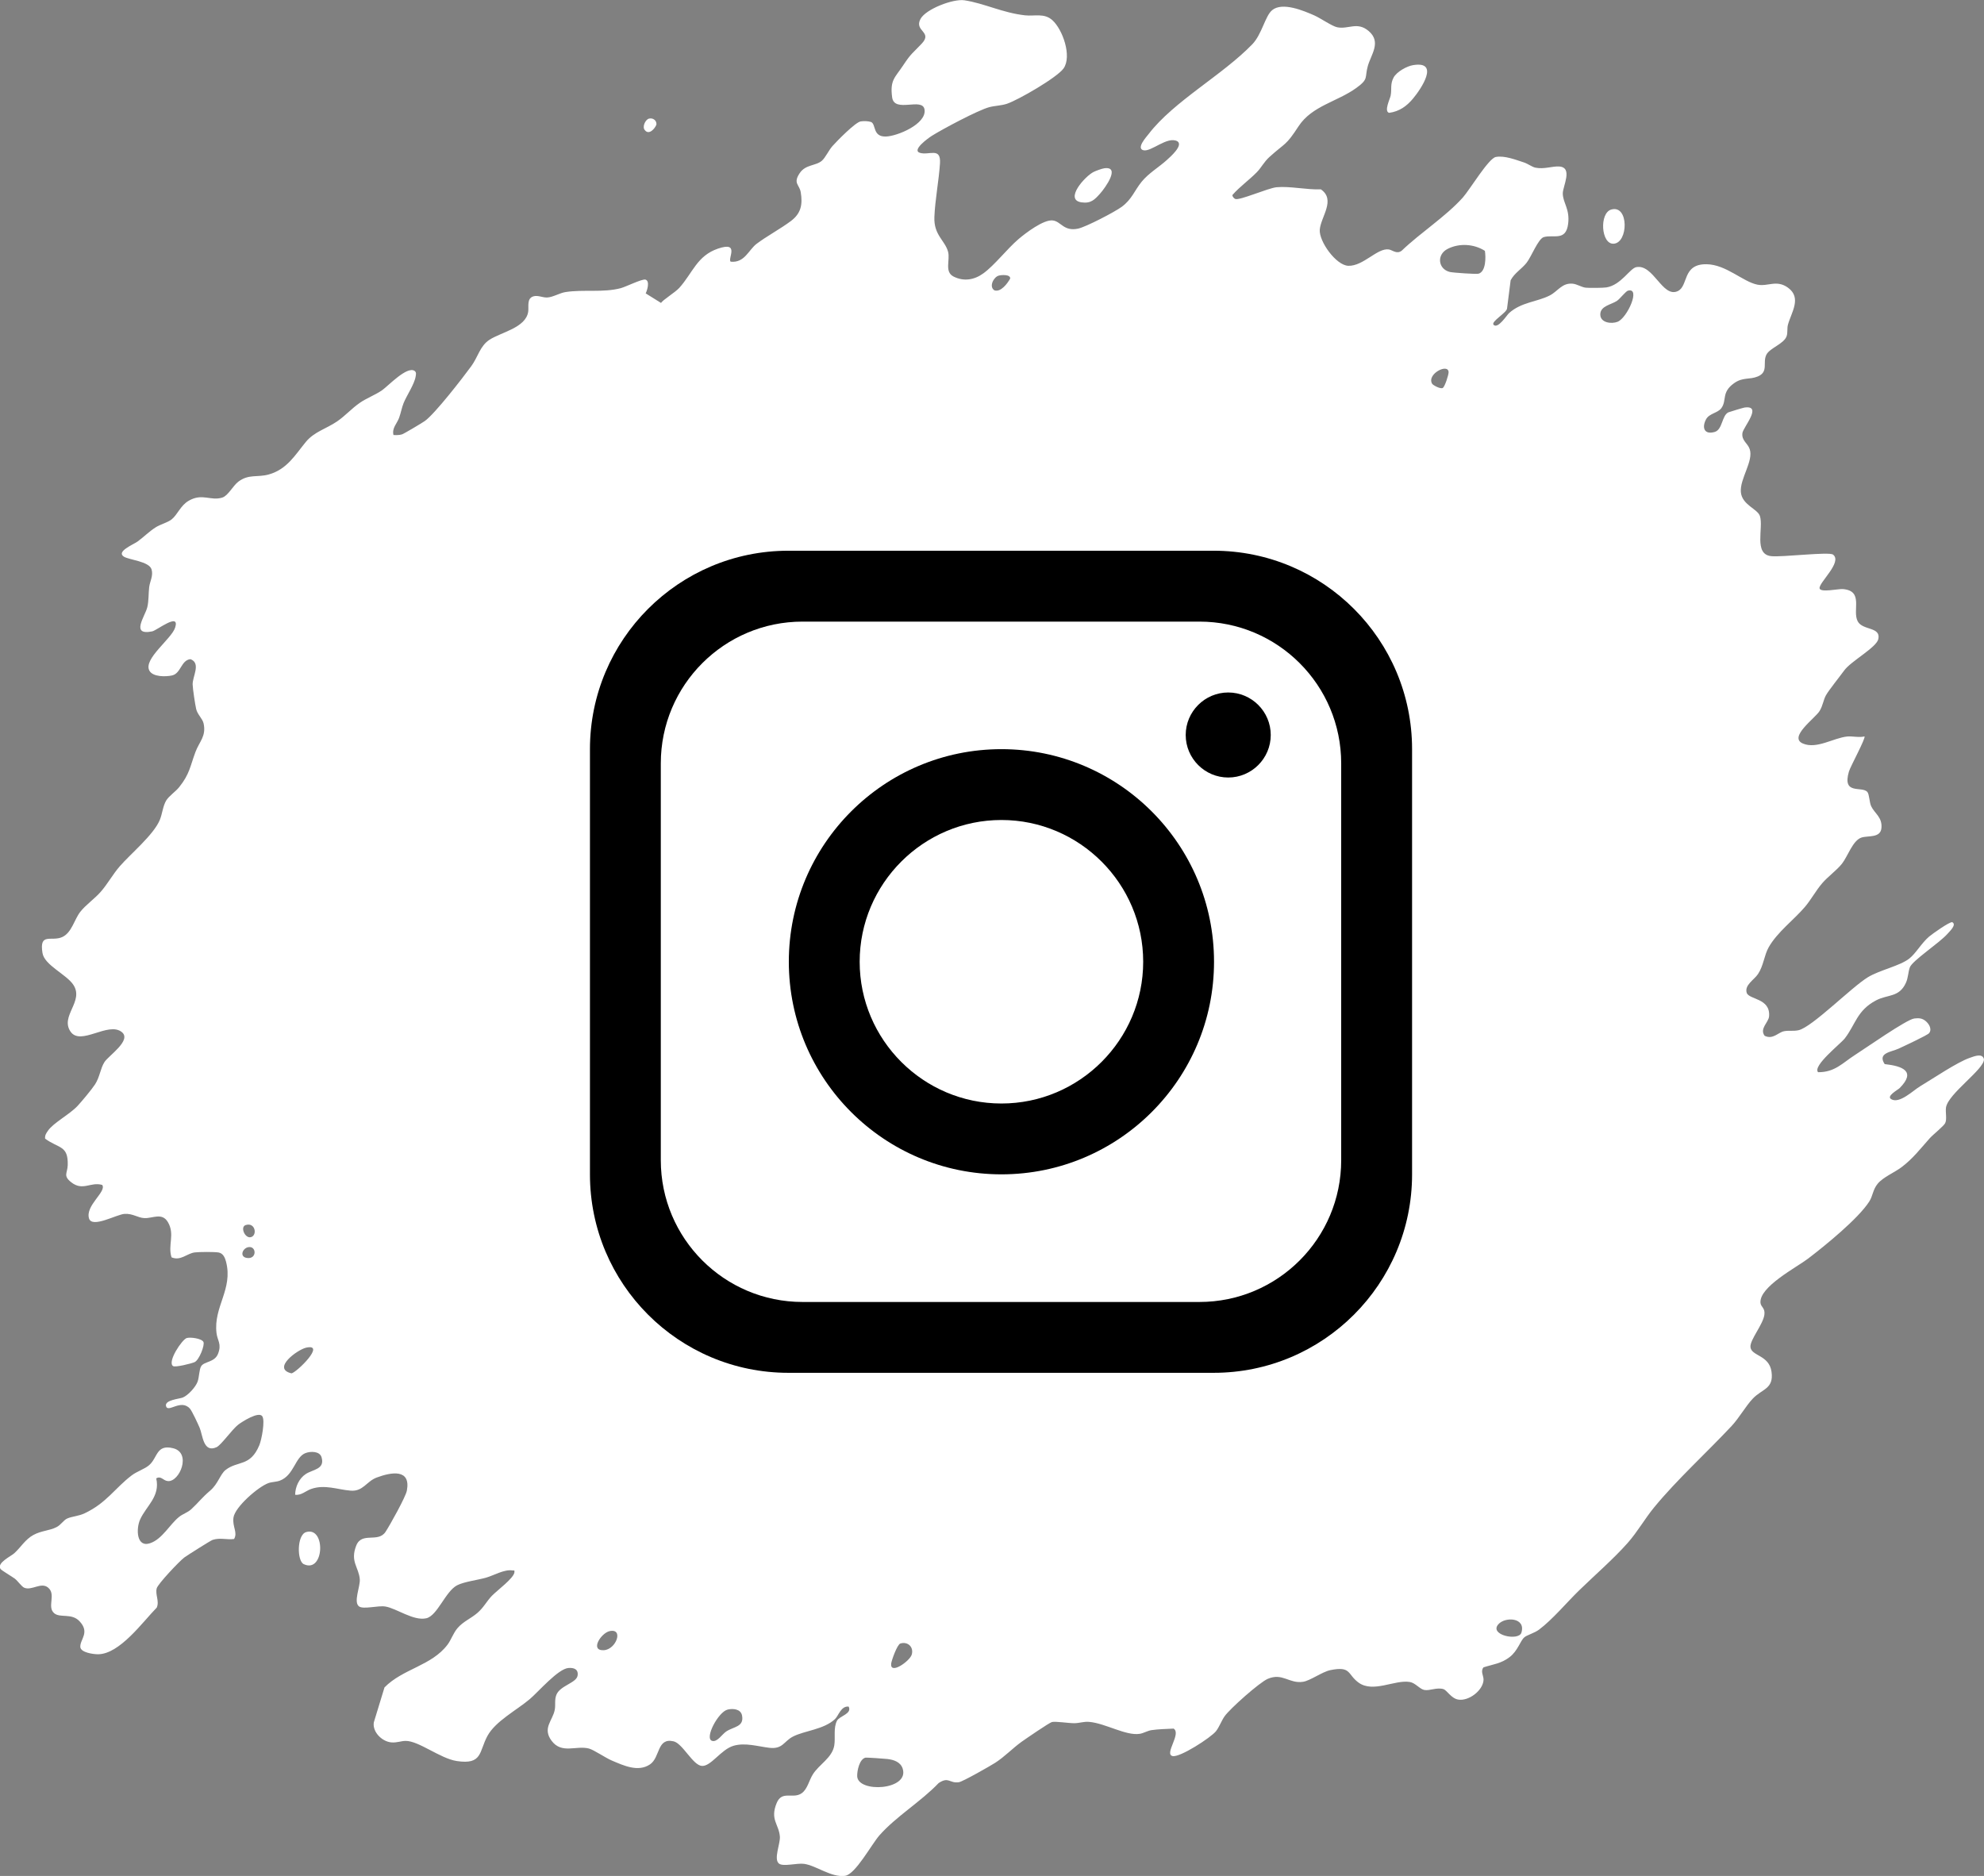 <?xml version="1.0" encoding="UTF-8"?>
<svg id="objects" xmlns="http://www.w3.org/2000/svg" version="1.1" viewBox="0 0 503 475.63">
  <rect x="0" y="0" width="503" height="475.63" fill="#808080" stroke="none"/>
  <!-- Generator: Adobe Illustrator 29.5.1, SVG Export Plug-In . SVG Version: 2.1.0 Build 141)  -->
  <defs>
    <style>
      .st0 {
        fill: #fff;
      }
    </style>
  </defs>
  <g>
    <g>
      <path class="st0" d="M-353.48-18.42c2.61-2.15,7.99.14,10.7,1.33,1.58.7,4.5,2.75,5.83,3.01,2.84.56,5.04-1.52,7.94.94,3.29,2.8.62,5.93-.21,8.88-.84,2.99.3,3.23-2.89,5.54-4.82,3.51-11.26,4.53-14.66,9.72-3.32,5.08-3.2,4.02-7.37,7.78-1.42,1.28-2.05,2.68-3.19,3.85-1.99,2.04-4.33,3.66-6.21,5.8-.07.37.39.87.7,1.01,1.05.47,8.32-2.77,10.5-2.97,3.35-.32,7.71.69,11.21.53,3.86,2.66,0,6.96-.27,10.21-.24,2.98,4.13,9.07,7.23,9.18,3.79.13,7.36-4.56,10.25-4.15.93.13,2.04,1.31,3.31.3,4.74-4.54,11.14-8.63,15.47-13.45,1.75-1.95,6.52-9.94,8.37-10.29,2.19-.42,5.04.71,7.12,1.38.99.32,2.07,1.15,2.92,1.33,2.21.44,4.22-.39,5.98-.3,3.64.18.94,5.04.96,6.84.02,2.38,1.83,3.92,1.36,7.68-.56,4.51-3.68,2.67-6.17,3.38-1.43.41-3.16,5-4.38,6.53-1.24,1.56-3.09,2.61-4.03,4.42l-.91,7.14c-.03,1.07-4.24,3.38-3.4,4.17,1.12,1.06,3.32-2.45,3.9-2.98,3.11-2.82,7.17-2.84,10.36-4.5,2.07-1.08,3.08-3.24,5.82-2.96,1.08.11,2.22.9,3.29,1.01.91.09,4.38.06,5.22-.07,3.72-.6,5.94-4.82,7.57-5.14,4.36-.85,6.62,7.84,10.49,6.09,2.8-1.26,1.09-6.91,7.32-6.83,4.98.07,9.2,4.44,12.9,5.18,2.7.54,4.84-1.34,7.76.77,3.56,2.59.81,6.3-.02,9.4-.25.94-.03,1.92-.31,2.83-.63,2-4.25,3.02-5.14,4.73-1.04,1.99.62,4.36-2.18,5.54-2.14.89-3.81.11-6.06,1.74-3.24,2.33-1.73,4.3-3.19,6.3-.92,1.26-3.08,1.32-3.88,2.83-1.11,2.11-.47,3.97,2.2,3.2,2.01-.59,1.78-4.18,3.47-4.97.23-.11,3.83-1.19,4.11-1.22,4.64-.63-.37,4.99-.56,6.48-.25,1.93,1.35,2.55,1.85,4.07,1.02,3.04-2.54,7.5-2.24,10.9.29,3.28,4.26,4.23,4.84,6.09.94,2.99-1.65,9.63,2.82,10.14,2.76.31,14.7-1.17,15.71-.39,2.47,1.9-3.7,7.16-3.41,8.57.23,1.11,4.71.08,5.89.17,5.39.43,2.32,5.41,3.77,8.17,1.25,2.37,5.92,1.34,5.23,4.5-.46,2.14-6.93,5.59-8.64,7.95-1.11,1.53-3.92,5.02-4.63,6.29-.68,1.22-.78,2.63-1.62,4-1.11,1.83-8.05,6.68-4.19,8.27,3.49,1.44,7.71-1.44,11.18-1.8,1.25-.13,3.01.32,4.39-.02.39.36-3.57,7.64-3.94,8.88-1.79,6.12,3.33,3.58,4.68,5.22.49.6.49,2.6.96,3.6.87,1.84,2.84,2.77,2.6,5.51-.23,2.6-3.35,1.89-5.04,2.42-2.23.7-3.53,4.83-4.97,6.64-1.36,1.7-3.5,3.21-4.97,4.9-1.63,1.88-2.88,4.26-4.46,6.1-2.79,3.26-6.99,6.36-9.16,10.21-1.13,1.99-1.27,4.62-2.7,6.77-.98,1.47-3.46,2.78-2.86,4.74.54,1.77,6.09,1.32,5.67,6.01-.14,1.51-2.48,3.1-1.12,4.9,2.12,1.03,3.41-.87,4.91-1.16,1.2-.24,2.35.03,3.66-.25,3.46-.76,13.42-10.9,17.62-13.45,3.06-1.85,8.09-2.84,10.49-4.73,1.65-1.3,3.09-3.92,5.01-5.56.79-.67,5.17-3.79,5.87-3.66,1.19.63-.64,2.31-1.23,2.98-2.03,2.3-8.88,6.76-9.52,8.47-.43,1.16-.41,2.64-.99,3.91-1.7,3.77-4.6,2.91-7.56,4.46-4.86,2.55-5.2,6.1-7.95,9.66-1.04,1.34-8.25,6.98-6.76,8.56,4.27.03,6.22-2.37,9.29-4.33,2.56-1.63,13.19-9.09,15.1-9.29,1.08-.11,1.82-.12,2.7.51.92.66,1.89,2.12,1.07,3.19-.42.55-6.55,3.38-7.74,3.94-1.87.87-5.43,1.07-3.54,3.92,4.44.5,8.09,1.77,3.79,6.09-.45.45-3.42,2.01-2.16,2.79,2.1,1.3,5.6-2.21,7.37-3.26,3.24-1.93,9.35-6.09,12.59-7.21,1.18-.41,3.2-1.24,3.58.35.19,2.47-9.08,8.74-9.62,12.23-.19,1.22.29,2.92-.21,3.98-.33.71-3.12,2.95-3.92,3.84-2.33,2.61-4.26,5.16-7.13,7.32-1.8,1.36-4.67,2.52-6.05,4.19-1.26,1.51-1.22,3.09-2.15,4.53-2.8,4.36-11.18,11.17-15.51,14.47-3,2.28-12.37,7.12-12.07,11.18.09,1.15,1.24,1.29.99,3.07-.35,2.47-3.64,6.3-3.53,8.12.14,2.37,4.75,2.01,5.34,6.31.61,4.39-2.35,4.3-4.74,6.81-1.81,1.9-3.42,4.85-5.38,6.95-6.24,6.67-13.86,13.6-19.6,20.58-2.4,2.91-4.25,6.25-6.76,9.08-3.57,4.03-8.37,8.2-12.3,12.02-3.13,3.04-6.69,7.34-10.15,9.94-1.19.89-3.03,1.36-3.72,1.94-1.06.89-1.65,3.43-3.76,5.04-2.18,1.66-4.1,1.78-6.61,2.59-.83,1.01.04,2.15.01,3.15-.09,2.67-3.76,5.52-6.48,5.01-1.78-.34-2.78-2.37-3.72-2.65-1.69-.49-3.48.49-4.83.22-1.16-.23-2.24-1.78-3.66-2.02-3.81-.64-9.28,2.85-12.99.16-2.88-2.09-1.83-4.26-7.14-3.17-2.11.43-5.09,2.68-6.95,2.96-3.51.54-5.19-2.36-8.95-.74-2.1.91-9.58,7.56-10.95,9.51-.77,1.1-1.35,2.75-2.19,3.79-1.3,1.6-9.16,6.71-10.99,6.27-2.17-.52,2.33-5.7.27-6.96-1.76.09-3.89.13-5.61.39-1.03.16-2,.78-2.96.93-3.51.56-8.65-2.64-12.78-3.02-1.48-.14-2.51.34-3.86.33-1.47,0-4.63-.51-5.63-.3-.62.13-6.7,4.3-7.71,5.02-2.3,1.66-4.27,3.77-6.68,5.32-1.27.81-8.25,4.8-9.23,4.93-2.39.33-2.53-1.51-5.11.21-4.45,4.67-10.77,8.45-14.99,13.23-2.02,2.29-6.1,9.92-8.74,10.29-3.48.48-7.31-2.62-10.39-3.04-1.81-.24-5.28.77-6.35-.06-1.43-1.1.35-5.06.22-6.83-.23-3.17-2.54-4.29-.83-8.49,1.36-3.34,4.11-.97,6.34-2.51,1.51-1.05,1.87-3.28,2.88-4.85,1.62-2.52,4.88-4.16,5.4-7.27.33-1.96-.27-4.42.69-6.28.63-1.22,3.88-1.72,2.96-3.58-1.94-.21-2.56,2.3-3.46,3.16-2.83,2.67-7.77,2.93-10.68,4.45-2.31,1.2-2.57,3.23-5.95,2.84-2.89-.34-6.16-1.39-9.12-.51-3.17.94-5.69,5.25-8,5.1-2.3-.15-4.87-5.71-7.19-6.24-4.26-.97-3.33,4.08-5.98,5.86-3.01,2.02-6.69.28-9.68-.99-1.61-.68-4.54-2.71-5.8-3.04-3.24-.83-6.87,1.45-9.43-1.93-2.46-3.25.28-5.15.78-7.91.24-1.28-.11-2.47.41-3.78.95-2.37,5.1-2.99,5.38-4.88.24-1.59-.92-2.03-2.32-1.92-2.63.2-7.62,6.04-9.79,7.88-3.32,2.81-8.72,5.61-10.75,9.35-2.16,3.96-1.21,7.37-7.79,6.36-4.22-.65-9.67-5.16-12.98-5.1-1.19.02-2.17.49-3.56.38-2.39-.19-4.86-2.64-4.48-5.07l2.71-8.87c4.66-4.75,11.93-5.47,15.99-10.85.9-1.2,1.46-2.94,2.51-4.17,1.44-1.69,3.38-2.44,5-3.82,1.65-1.4,2.39-3,3.72-4.38,1.33-1.37,5.5-4.43,5.71-5.92.1-.71-.05-.46-.54-.53-2.1-.29-4.68,1.29-6.67,1.85-2.09.59-5.52,1.01-7.3,1.92-2.96,1.52-5,7.74-7.84,8.37-3.25.72-7.51-2.51-10.34-2.98-1.9-.32-5.6.81-6.72-.05-1.43-1.1.35-5.06.22-6.83-.23-3.08-2.51-4.49-.91-8.56,1.42-3.61,5.55-.6,7.45-3.52,1.1-1.68,5.08-8.8,5.39-10.42,1.05-5.56-3.87-4.74-7.66-3.32-2.59.97-3.42,3.57-6.59,3.32-3.31-.26-6.56-1.65-10.04-.42-1.34.47-2.48,1.67-4.03,1.46.02-1.98.97-4.11,2.67-5.24,1.79-1.2,4.95-1.18,4.02-4.28-.47-1.56-2.8-1.55-4.11-1.03-2.61,1.04-2.88,5.6-6.43,6.96-.94.36-2.02.31-2.92.63-2.54.89-8.5,6.05-8.87,8.75-.32,2.36,1.13,3.74.16,5.42-1.86.27-3.49-.4-5.44.23-.51.16-6.44,3.92-7.19,4.47-1.2.89-6.7,6.69-6.99,7.82-.42,1.61.73,3.22.01,4.88-3.54,3.59-9.4,11.83-14.91,11.83-1.13,0-4.4-.42-4.47-1.86-.09-1.94,2.49-3.63-.18-6.49-2.03-2.18-4.94-.76-6.45-2.06-1.89-1.64.58-4.76-1.55-6.5-1.8-1.47-4.17.89-6.08.02-.59-.26-1.64-1.73-2.32-2.26-.58-.45-3.45-2.13-3.67-2.5-.93-1.55,2.62-3.15,3.5-3.95,1.73-1.57,2.76-3.5,4.87-4.65,2-1.09,4.03-1.06,5.83-1.97,1.17-.58,1.76-1.76,2.74-2.2,1.23-.54,2.86-.59,4.37-1.3,5.55-2.6,7.73-6.4,11.93-9.6,1.4-1.07,3.26-1.6,4.45-2.61,2.2-1.88,1.78-5.4,6.14-4.29,4.64,1.19,1.61,8.51-1.34,8.32-1.25-.08-1.74-1.44-2.99-.69,1.06,4.61-2.58,7.03-4.1,10.46-1.03,2.32-.94,7.15,2.54,5.98,3.11-1.04,4.99-4.81,7.4-6.71.89-.71,2.14-1.08,3.04-1.91,1.77-1.62,2.65-2.9,4.8-4.72,1.98-1.67,2.55-4.18,3.91-5.24,3.09-2.41,6.26-.76,8.55-6.28.58-1.39,1.51-6.26.74-7.34-.93-1.3-5.15,1.42-6.07,2.12-1.59,1.22-4.34,5.2-5.53,5.74-3.37,1.52-3.49-3.07-4.26-4.89-.42-.99-1.92-4.26-2.48-4.89-2.29-2.58-5.66,1.25-6.07-.69-.33-1.52,3.44-1.79,4.24-2.12,1.36-.54,3.25-2.64,3.76-3.99.45-1.21.39-3.11.93-3.97.8-1.25,3.4-.92,4.27-3.15.97-2.49-.16-3.3-.39-5.25-.8-6.67,4.23-11.09,2.42-18.07-.26-.99-.71-2.13-1.88-2.35-1.07-.19-4.9-.16-6.05-.02-1.98.24-3.57,2.23-5.89,1.25-1-3.05.9-5.79-.9-8.89-1.49-2.58-3.89-.95-6.01-1.06-1.7-.09-2.88-1.19-4.99-1.07-2.01.11-8.24,3.71-9.02,1.16-1-3.28,4.55-6.83,3.34-8.5-2.94-.87-4.89,1.66-7.86-.68-2.12-1.67-.94-2.31-.88-4.34.15-5.06-2.27-4.17-5.73-6.71-.1-.85.28-1.38.73-2.03,1.39-2.01,5.45-4.09,7.49-6.27,1.09-1.17,3.59-4.17,4.42-5.44,1.24-1.91,1.35-4.02,2.4-5.68,1.01-1.6,6.97-5.51,4.42-7.59-3.43-2.8-10.48,3.62-13.03-.15-2.68-3.96,3.52-7.65.71-11.87-1.76-2.64-7.31-4.95-7.81-8.04-.87-5.35,2.33-2.77,5.06-4.07,2.39-1.14,3-4.43,4.53-6.38,1.36-1.74,3.67-3.34,5.17-5.06,1.76-2.01,3.06-4.43,4.81-6.45,2.81-3.23,8.51-7.91,10.14-11.7.66-1.53.8-3.59,1.66-5.01.69-1.14,2.39-2.25,3.3-3.4,2.65-3.32,2.76-5.27,4.11-8.89,1-2.68,2.77-3.98,2.07-7.23-.26-1.23-1.59-2.29-1.9-3.72-.27-1.23-.83-4.93-.88-6.14-.08-2.03,2.2-5.42-.55-6.45-2.4.23-2.39,3.63-4.69,4.13-1.59.35-4.87.41-5.74-1.24-1.55-2.97,5.61-7.99,6.54-10.89,1.29-4.02-4.63.71-5.8.95-5.6,1.16-1.82-3.81-1.26-6.11.39-1.59.29-3.51.48-5.11.18-1.47,1.09-2.88.6-4.5-.62-2.04-5.77-2.41-7.03-3.23-2-1.29,2.4-3.04,3.52-3.85,1.54-1.13,2.93-2.54,4.55-3.57,1.15-.74,3.03-1.22,4.02-1.99,1.54-1.21,2.26-3.55,4.39-4.77,3.43-1.97,5.49.12,8.46-.78,1.49-.45,2.75-3.03,4.08-4.03,2.65-2.01,4.84-1.03,7.73-1.84,4.64-1.3,6.7-4.97,9.39-8.24,2.13-2.59,5.16-3.33,7.89-5.18,2.14-1.46,3.73-3.32,5.83-4.76,1.73-1.19,3.94-2,5.64-3.19,1.53-1.07,6.3-6.2,8.23-4.88.48.38.34.83.27,1.33-.28,1.98-2.28,4.88-3.06,6.8-.47,1.17-.7,2.53-1.15,3.76-.53,1.47-1.85,2.57-1.43,4.36.73.03,1.44.05,2.15-.16.51-.15,5.12-2.91,5.8-3.39,2.58-1.84,9.61-10.94,11.79-13.92,1.68-2.3,2.2-5.11,4.59-6.67,2.98-1.94,9.21-3.04,9.83-7.11.2-1.28-.45-3.4,1.36-3.92,1.12-.32,2.28.36,3.47.3,1.47-.07,3.17-1.16,4.67-1.38,4.58-.7,9.48.2,13.96-.98,1.29-.34,5.44-2.41,6.27-2.17,1.18.34.44,2.73.06,3.49l3.9,2.43c.34-.72,3.57-2.66,4.63-3.84,3.4-3.79,4.47-8.12,9.8-9.94,5.6-1.91,2.41,2.52,3.2,3.31,3.55.38,4.55-2.98,6.59-4.53,2.38-1.81,6.12-3.84,8.7-5.78,2.56-1.92,3-4.18,2.49-7.28-.33-2-2.02-2.22-.27-4.85,1.51-2.27,4.14-1.81,5.66-3.18.87-.78,1.71-2.63,2.65-3.69,1.14-1.28,5.8-6.04,7.15-6.25.83-.13,1.85-.1,2.66.15,1.28.62.34,3.76,3.72,3.68,2.92-.07,10.33-3.18,9.82-6.8-.46-3.29-7.67.98-8.22-3.14-.59-4.42.74-4.98,2.8-8.11,2.07-3.13,2.36-3.01,4.71-5.51,2.84-3.02-2-3.11-.32-6.25,1.34-2.51,8.3-5.17,11.15-4.73,5.03.77,9.63,3.17,15.34,3.81,2.42.27,4.87-.63,6.94,1.23,2.62,2.36,5,9.14,2.85,12.22-1.61,2.31-11.51,8.02-14.35,8.97-1.47.49-3.02.48-4.47.86-2.79.72-11.94,5.6-14.63,7.3-.88.56-5.11,3.61-3,4.28,2.33.73,5.37-1.55,5.11,2.66-.27,4.26-1.26,9.36-1.42,13.63-.18,4.59,2.7,5.92,3.47,8.8.57,2.12-.99,5.08,1.41,6.29,2.61,1.31,5.28.83,7.54-.82,2.89-2.1,6.02-6.22,8.93-8.7,1.75-1.49,6.36-5.02,8.7-4.71,2.08.28,2.75,2.84,6.39,2.07,2.01-.43,9.34-4.25,11.09-5.55,2.54-1.89,3.2-4.09,4.98-6.29,1.78-2.21,4.4-3.71,6.43-5.56.75-.69,4.25-3.69,2.68-4.74-2.57-1.42-6.74,2.85-8.69,2.25-1.76-.54.8-3.34,1.41-4.12,6.33-8.27,18.7-14.9,26.28-22.75,2.38-2.47,3.28-7.19,4.96-8.57M-299.54,42.6c-2.77-1.77-6.49-2-9.44-.5-2.89,1.47-2.41,5.17.59,5.86.78.18,6.66.6,7.25.43,1.89-.55,1.86-4.23,1.6-5.79M-422.8,48.88c-1.31.38-2.54,2.82-1.09,3.73,1.62.54,3.3-1.72,4-2.98.1-1.1-2.2-.95-2.91-.75M-263.24,52.68c-.58.15-2.01,2.03-2.76,2.56-1.48,1.03-4.31,1.29-4.28,3.52.03,2.1,2.86,2.43,4.39,1.82,2.46-.99,5.92-8.74,2.66-7.89M-310.21,77.35c.52-.3,1.48-3.3,1.47-3.98-.05-2.37-5.63.45-4.17,2.93.22.37,2.1,1.4,2.71,1.06M-613.72,289.6c-1.45.48-.18,3.43,1.31,3.07,1.72-.42,1.15-3.87-1.31-3.07M-612.97,295.19c-1.55.22-2.41,2.47-.42,2.75,2.57.37,2.44-3.05.42-2.75M-598.37,320.68c-2.14.46-8.86,5.3-3.72,6.52,1.39-.31,8.82-7.63,3.72-6.52M-296.15,390.84c-2.35,2.72,5.19,4.3,5.87,2.1,1.19-3.85-4.12-4.12-5.87-2.1M-521.44,392.55c-2.17.47-5.08,4.99-1.51,4.84,3.17-.13,5.14-5.62,1.51-4.84M-447.73,395.69c-.8.24-2.22,4.23-2.33,5.08-.35,2.96,4.71-.59,5.21-2.26.56-1.89-.97-3.4-2.88-2.82M-491.53,412.45c-2.33.53-5.94,7.28-3.95,7.92,1.3.42,2.52-1.64,3.58-2.36,1.87-1.27,4.59-1.13,4.03-4.06-.32-1.66-2.25-1.83-3.66-1.51M-456.62,424.64c-1.52.43-2.09,3.35-2.06,4.67.11,4.33,13.27,3.6,11.54-1.88-.54-1.71-2.26-2.27-3.9-2.46-.67-.08-5.31-.41-5.58-.33"/>
      <path class="st0" d="M-317.72-4.49c6.8-1.11,2.05,5.96.03,8.4-1.61,1.96-3.5,3.35-6.13,3.7-1.37-.39.24-3.52.4-4.42.3-1.63-.16-2.84.73-4.52.77-1.46,3.35-2.9,4.96-3.16"/>
      <path class="st0" d="M-396.07,21.67c4.28-.61.25,4.98-.99,6.37-1.43,1.61-2.39,2.61-4.77,2.26-4.43-.66.93-6.66,3.12-7.72.6-.29,2.03-.82,2.65-.91"/>
      <path class="st0" d="M-628.65,318.24c.9-.27,3.75.1,4.22.98.41.76-1.06,4.62-2.25,5.14-.77.34-4.89,1.38-5.45.99-1.52-1.07,2.29-6.76,3.48-7.11"/>
      <path class="st0" d="M-267.51,32.13c4.51-1.32,4.37,8.47.6,8.66-3.19.16-3.65-7.77-.6-8.66"/>
      <path class="st0" d="M-598.38,367.44c5.04-1.48,4.62,10.58-.61,8.13-1.74-.81-1.77-7.43.61-8.13"/>
      <path class="st0" d="M-511.48,9.08c1.02-.28,2.01.47,1.9,1.51-.4,1.06-1.88,2.71-2.9,1.44-.8-.79.08-2.69.99-2.95"/>
    </g>
    <path d="M-369.08,215.92l-3.31,26.58c-.56,4.44-4.32,7.78-8.78,7.78h-43.05v111.13c-4.54.41-9.14.62-13.79.62-10.4,0-20.55-1.04-30.36-3.02v-108.73h-33.11c-3.04,0-5.52-2.49-5.52-5.54v-33.26c0-3.05,2.48-5.54,5.52-5.54h33.11v-49.88c0-30.61,24.71-55.42,55.2-55.42h38.63c3.04,0,5.52,2.49,5.52,5.54v33.26c0,3.05-2.48,5.54-5.52,5.54h-27.6c-12.19,0-22.07,9.92-22.07,22.17v38.8h46.36c5.32,0,9.43,4.68,8.78,9.98Z"/>
  </g>
  <g>
    <g>
      <path class="st0" d="M322.52,2.58c2.61-2.15,7.99.14,10.7,1.33,1.58.7,4.5,2.75,5.83,3.01,2.84.56,5.04-1.52,7.94.94,3.29,2.8.62,5.93-.21,8.88-.84,2.99.3,3.23-2.89,5.54-4.82,3.51-11.26,4.53-14.66,9.72-3.32,5.08-3.2,4.02-7.37,7.78-1.42,1.28-2.05,2.68-3.19,3.85-1.99,2.04-4.33,3.66-6.21,5.8-.07.37.39.87.7,1.01,1.05.47,8.32-2.77,10.5-2.97,3.35-.32,7.71.69,11.21.53,3.86,2.66,0,6.96-.27,10.21-.24,2.98,4.13,9.07,7.23,9.18,3.79.13,7.36-4.56,10.25-4.15.93.13,2.04,1.31,3.31.3,4.74-4.54,11.14-8.63,15.47-13.45,1.75-1.95,6.52-9.94,8.37-10.29,2.19-.42,5.04.71,7.12,1.38.99.32,2.07,1.15,2.92,1.33,2.21.44,4.22-.39,5.98-.3,3.64.18.94,5.04.96,6.84.02,2.38,1.83,3.92,1.36,7.68-.56,4.51-3.68,2.67-6.17,3.38-1.43.41-3.16,5-4.38,6.53-1.24,1.56-3.09,2.61-4.03,4.42l-.91,7.14c-.03,1.07-4.24,3.38-3.4,4.17,1.12,1.06,3.32-2.45,3.9-2.98,3.11-2.82,7.17-2.84,10.36-4.5,2.07-1.08,3.08-3.24,5.82-2.96,1.08.11,2.22.9,3.29,1.01.91.09,4.38.06,5.22-.07,3.72-.6,5.94-4.82,7.57-5.14,4.36-.85,6.62,7.84,10.49,6.09,2.8-1.26,1.09-6.91,7.32-6.83,4.98.07,9.2,4.44,12.9,5.18,2.7.54,4.84-1.34,7.76.77,3.56,2.59.81,6.3-.02,9.4-.25.94-.03,1.92-.31,2.83-.63,2-4.25,3.02-5.14,4.73-1.04,1.99.62,4.36-2.18,5.54-2.14.89-3.81.11-6.06,1.74-3.24,2.33-1.73,4.3-3.19,6.3-.92,1.26-3.08,1.32-3.88,2.83-1.11,2.11-.47,3.97,2.2,3.2,2.01-.59,1.78-4.18,3.47-4.97.23-.11,3.83-1.19,4.11-1.22,4.64-.63-.37,4.99-.56,6.48-.25,1.93,1.35,2.55,1.85,4.07,1.02,3.04-2.54,7.5-2.24,10.9.29,3.28,4.26,4.23,4.84,6.09.94,2.99-1.65,9.63,2.82,10.14,2.76.31,14.7-1.17,15.71-.39,2.47,1.9-3.7,7.16-3.41,8.57.23,1.11,4.71.08,5.89.17,5.39.43,2.32,5.41,3.77,8.17,1.25,2.37,5.92,1.34,5.23,4.5-.46,2.14-6.93,5.59-8.64,7.95-1.11,1.53-3.92,5.02-4.63,6.29-.68,1.22-.78,2.63-1.62,4-1.11,1.83-8.05,6.68-4.19,8.27,3.49,1.44,7.71-1.44,11.18-1.8,1.25-.13,3.01.32,4.39-.02.39.36-3.57,7.64-3.94,8.88-1.79,6.12,3.33,3.58,4.68,5.22.49.6.49,2.6.96,3.6.87,1.84,2.84,2.77,2.6,5.51-.23,2.6-3.35,1.89-5.04,2.42-2.23.7-3.53,4.83-4.97,6.64-1.36,1.7-3.5,3.21-4.97,4.9-1.63,1.88-2.88,4.26-4.46,6.1-2.79,3.26-6.99,6.36-9.16,10.21-1.13,1.99-1.27,4.62-2.7,6.77-.98,1.47-3.46,2.78-2.86,4.74.54,1.77,6.09,1.32,5.67,6.01-.14,1.51-2.48,3.1-1.12,4.9,2.12,1.03,3.41-.87,4.91-1.16,1.2-.24,2.35.03,3.66-.25,3.46-.76,13.42-10.9,17.62-13.45,3.06-1.85,8.09-2.84,10.49-4.73,1.65-1.3,3.09-3.92,5.01-5.56.79-.67,5.17-3.79,5.87-3.66,1.19.63-.64,2.31-1.23,2.98-2.03,2.3-8.88,6.76-9.52,8.47-.43,1.16-.41,2.64-.99,3.91-1.7,3.77-4.6,2.91-7.56,4.46-4.86,2.55-5.2,6.1-7.95,9.66-1.04,1.34-8.25,6.98-6.76,8.56,4.27.03,6.22-2.37,9.29-4.33,2.56-1.63,13.19-9.09,15.1-9.29,1.08-.11,1.82-.12,2.7.51.92.66,1.89,2.12,1.07,3.19-.42.55-6.55,3.38-7.74,3.94-1.87.87-5.43,1.07-3.54,3.92,4.44.5,8.09,1.77,3.79,6.09-.45.45-3.42,2.01-2.16,2.79,2.1,1.3,5.6-2.21,7.37-3.26,3.24-1.93,9.35-6.09,12.59-7.21,1.18-.41,3.2-1.24,3.58.35.19,2.47-9.08,8.74-9.62,12.23-.19,1.22.29,2.92-.21,3.98-.33.71-3.12,2.95-3.92,3.84-2.33,2.61-4.26,5.16-7.13,7.32-1.8,1.36-4.67,2.52-6.05,4.19-1.26,1.51-1.22,3.09-2.15,4.53-2.8,4.36-11.18,11.17-15.51,14.47-3,2.28-12.37,7.12-12.07,11.18.09,1.15,1.24,1.29.99,3.07-.35,2.47-3.64,6.3-3.53,8.12.14,2.37,4.75,2.01,5.34,6.31.61,4.39-2.35,4.3-4.74,6.81-1.81,1.9-3.42,4.85-5.38,6.95-6.24,6.67-13.86,13.6-19.6,20.58-2.4,2.91-4.25,6.25-6.76,9.08-3.57,4.03-8.37,8.2-12.3,12.02-3.13,3.04-6.69,7.34-10.15,9.94-1.19.89-3.03,1.36-3.72,1.94-1.06.89-1.65,3.43-3.76,5.04-2.18,1.66-4.1,1.78-6.61,2.59-.83,1.01.04,2.15.01,3.15-.09,2.67-3.76,5.52-6.48,5.01-1.78-.34-2.78-2.37-3.72-2.65-1.69-.49-3.48.49-4.83.22-1.16-.23-2.24-1.78-3.66-2.02-3.81-.64-9.28,2.85-12.99.16-2.88-2.09-1.83-4.26-7.14-3.17-2.11.43-5.09,2.68-6.95,2.96-3.51.54-5.19-2.36-8.95-.74-2.1.91-9.58,7.56-10.95,9.51-.77,1.1-1.35,2.75-2.19,3.79-1.3,1.6-9.16,6.71-10.99,6.27-2.17-.52,2.33-5.7.27-6.96-1.76.09-3.89.13-5.61.39-1.03.16-2,.78-2.96.93-3.51.56-8.65-2.64-12.78-3.02-1.48-.14-2.51.34-3.86.33-1.47,0-4.63-.51-5.63-.3-.62.13-6.7,4.3-7.71,5.02-2.3,1.66-4.27,3.77-6.68,5.32-1.27.81-8.25,4.8-9.23,4.93-2.39.33-2.53-1.51-5.11.21-4.45,4.67-10.77,8.45-14.99,13.23-2.02,2.29-6.1,9.92-8.74,10.29-3.48.48-7.31-2.62-10.39-3.04-1.81-.24-5.28.77-6.35-.06-1.43-1.1.35-5.06.22-6.83-.23-3.17-2.54-4.29-.83-8.49,1.36-3.34,4.11-.97,6.34-2.51,1.51-1.05,1.87-3.28,2.88-4.85,1.62-2.52,4.88-4.16,5.4-7.27.33-1.96-.27-4.42.69-6.28.63-1.22,3.88-1.72,2.96-3.58-1.94-.21-2.56,2.3-3.46,3.16-2.83,2.67-7.77,2.93-10.68,4.45-2.31,1.2-2.57,3.23-5.95,2.84-2.89-.34-6.16-1.39-9.12-.51-3.17.94-5.69,5.25-8,5.1-2.3-.15-4.87-5.71-7.19-6.24-4.26-.97-3.33,4.08-5.98,5.86-3.01,2.02-6.69.28-9.68-.99-1.61-.68-4.54-2.71-5.8-3.04-3.24-.83-6.87,1.45-9.43-1.93-2.46-3.25.28-5.15.78-7.91.24-1.28-.11-2.47.41-3.78.95-2.37,5.1-2.99,5.38-4.88.24-1.59-.92-2.03-2.32-1.92-2.63.2-7.62,6.04-9.79,7.88-3.32,2.81-8.72,5.61-10.75,9.35-2.16,3.96-1.21,7.37-7.79,6.36-4.22-.65-9.67-5.16-12.98-5.1-1.19.02-2.17.49-3.56.38-2.39-.19-4.86-2.64-4.48-5.07l2.71-8.87c4.66-4.75,11.93-5.47,15.99-10.85.9-1.2,1.46-2.94,2.51-4.17,1.44-1.69,3.38-2.44,5-3.82,1.65-1.4,2.39-3,3.72-4.38,1.33-1.37,5.5-4.43,5.71-5.92.1-.71-.05-.46-.54-.53-2.1-.29-4.68,1.29-6.67,1.85-2.09.59-5.52,1.01-7.3,1.92-2.96,1.52-5,7.74-7.84,8.37-3.25.72-7.51-2.51-10.34-2.98-1.9-.32-5.6.81-6.72-.05-1.43-1.1.35-5.06.22-6.83-.23-3.08-2.51-4.49-.91-8.56,1.42-3.61,5.55-.6,7.45-3.52,1.1-1.68,5.08-8.8,5.39-10.42,1.05-5.56-3.87-4.74-7.66-3.32-2.59.97-3.42,3.57-6.59,3.32-3.31-.26-6.56-1.65-10.04-.42-1.34.47-2.48,1.67-4.03,1.46.02-1.98.97-4.11,2.67-5.24,1.79-1.2,4.95-1.18,4.02-4.28-.47-1.56-2.8-1.55-4.11-1.03-2.61,1.04-2.88,5.6-6.43,6.96-.94.36-2.02.31-2.92.63-2.54.89-8.5,6.05-8.87,8.75-.32,2.36,1.13,3.74.16,5.42-1.86.27-3.49-.4-5.44.23-.51.16-6.44,3.92-7.19,4.47-1.2.89-6.7,6.69-6.99,7.82-.42,1.61.73,3.22.01,4.88-3.54,3.59-9.4,11.83-14.91,11.83-1.13,0-4.4-.42-4.47-1.86-.09-1.94,2.49-3.63-.18-6.49-2.03-2.18-4.94-.76-6.45-2.06-1.89-1.64.58-4.76-1.55-6.5-1.8-1.47-4.17.89-6.08.02-.59-.26-1.64-1.73-2.32-2.26-.58-.45-3.45-2.13-3.67-2.5-.93-1.55,2.62-3.15,3.5-3.95,1.73-1.57,2.76-3.5,4.87-4.65,2-1.09,4.03-1.06,5.83-1.97,1.17-.58,1.76-1.76,2.74-2.2,1.23-.54,2.86-.59,4.37-1.3,5.55-2.6,7.73-6.4,11.93-9.6,1.4-1.07,3.26-1.6,4.45-2.61,2.2-1.88,1.78-5.4,6.14-4.29,4.64,1.19,1.61,8.51-1.34,8.32-1.25-.08-1.74-1.44-2.99-.69,1.06,4.61-2.58,7.03-4.1,10.46-1.03,2.32-.94,7.15,2.54,5.98,3.11-1.04,4.99-4.81,7.4-6.71.89-.71,2.14-1.08,3.04-1.91,1.77-1.62,2.65-2.9,4.8-4.72,1.98-1.67,2.55-4.18,3.91-5.24,3.09-2.41,6.26-.76,8.55-6.28.58-1.39,1.51-6.26.74-7.34-.93-1.3-5.15,1.42-6.07,2.12-1.59,1.22-4.34,5.2-5.53,5.74-3.37,1.52-3.49-3.07-4.26-4.89-.42-.99-1.92-4.26-2.48-4.89-2.29-2.58-5.66,1.25-6.07-.69-.33-1.52,3.44-1.79,4.24-2.12,1.36-.54,3.25-2.64,3.76-3.99.45-1.21.39-3.11.93-3.97.8-1.25,3.4-.92,4.27-3.15.97-2.49-.16-3.3-.39-5.25-.8-6.67,4.23-11.09,2.42-18.07-.26-.99-.71-2.13-1.88-2.35-1.07-.19-4.9-.16-6.05-.02-1.98.24-3.57,2.23-5.89,1.25-1-3.05.9-5.79-.9-8.89-1.49-2.58-3.89-.95-6.01-1.06-1.7-.09-2.88-1.19-4.99-1.07-2.01.11-8.24,3.71-9.02,1.16-1-3.28,4.55-6.83,3.34-8.5-2.94-.87-4.89,1.66-7.86-.68-2.12-1.67-.94-2.31-.88-4.34.15-5.06-2.27-4.17-5.73-6.71-.1-.85.28-1.38.73-2.03,1.39-2.01,5.45-4.09,7.49-6.27,1.09-1.17,3.59-4.17,4.42-5.44,1.24-1.91,1.35-4.02,2.4-5.68,1.01-1.6,6.97-5.51,4.42-7.59-3.43-2.8-10.48,3.62-13.03-.15-2.68-3.96,3.52-7.65.71-11.87-1.76-2.64-7.31-4.95-7.81-8.04-.87-5.35,2.33-2.77,5.06-4.07,2.39-1.14,3-4.43,4.53-6.38,1.36-1.74,3.67-3.34,5.17-5.06,1.76-2.01,3.06-4.43,4.81-6.45,2.81-3.23,8.51-7.91,10.14-11.7.66-1.53.8-3.59,1.66-5.01.69-1.14,2.39-2.25,3.3-3.4,2.65-3.32,2.76-5.27,4.11-8.89,1-2.68,2.77-3.98,2.07-7.23-.26-1.23-1.59-2.29-1.9-3.72-.27-1.23-.83-4.93-.88-6.14-.08-2.03,2.2-5.42-.55-6.45-2.4.23-2.39,3.63-4.69,4.13-1.59.35-4.87.41-5.74-1.24-1.55-2.97,5.61-7.99,6.54-10.89,1.29-4.02-4.63.71-5.8.95-5.6,1.16-1.82-3.81-1.26-6.11.39-1.59.29-3.51.48-5.11.18-1.47,1.09-2.88.6-4.5-.62-2.04-5.77-2.41-7.03-3.23-2-1.29,2.4-3.04,3.52-3.85,1.54-1.13,2.93-2.54,4.55-3.57,1.15-.74,3.03-1.22,4.02-1.99,1.54-1.21,2.26-3.55,4.39-4.77,3.43-1.97,5.49.12,8.46-.78,1.49-.45,2.75-3.03,4.08-4.03,2.65-2.01,4.84-1.03,7.73-1.84,4.64-1.3,6.7-4.97,9.39-8.24,2.13-2.59,5.16-3.33,7.89-5.18,2.14-1.46,3.73-3.32,5.83-4.76,1.73-1.19,3.94-2,5.64-3.19,1.53-1.07,6.3-6.2,8.23-4.88.48.38.34.83.27,1.33-.28,1.98-2.28,4.88-3.06,6.8-.47,1.17-.7,2.53-1.15,3.76-.53,1.47-1.85,2.57-1.43,4.36.73.03,1.44.05,2.15-.16.51-.15,5.12-2.91,5.8-3.39,2.58-1.84,9.61-10.94,11.79-13.92,1.68-2.3,2.2-5.11,4.59-6.67,2.98-1.94,9.21-3.04,9.83-7.11.2-1.28-.45-3.4,1.36-3.92,1.12-.32,2.28.36,3.47.3,1.47-.07,3.17-1.16,4.67-1.38,4.58-.7,9.48.2,13.96-.98,1.29-.34,5.44-2.41,6.27-2.17,1.18.34.44,2.73.06,3.49l3.9,2.43c.34-.72,3.57-2.66,4.63-3.84,3.4-3.79,4.47-8.12,9.8-9.94,5.6-1.91,2.41,2.52,3.2,3.31,3.55.38,4.55-2.98,6.59-4.53,2.38-1.81,6.12-3.84,8.7-5.78,2.56-1.92,3-4.18,2.49-7.28-.33-2-2.02-2.22-.27-4.85,1.51-2.27,4.14-1.81,5.66-3.18.87-.78,1.71-2.63,2.65-3.69,1.14-1.28,5.8-6.04,7.15-6.25.83-.13,1.85-.1,2.66.15,1.28.62.34,3.76,3.72,3.68,2.92-.07,10.33-3.18,9.82-6.8-.46-3.29-7.67.98-8.22-3.14-.59-4.42.74-4.98,2.8-8.11,2.07-3.13,2.36-3.01,4.71-5.51,2.84-3.02-2-3.11-.32-6.25,1.34-2.51,8.3-5.17,11.15-4.73,5.03.77,9.63,3.17,15.34,3.81,2.42.27,4.87-.63,6.94,1.23,2.62,2.36,5,9.14,2.85,12.22-1.61,2.31-11.51,8.02-14.35,8.97-1.47.49-3.02.48-4.47.86-2.79.72-11.94,5.6-14.63,7.3-.88.56-5.11,3.61-3,4.28,2.33.73,5.37-1.55,5.11,2.66-.27,4.26-1.26,9.36-1.42,13.63-.18,4.59,2.7,5.92,3.47,8.8.57,2.12-.99,5.08,1.41,6.29,2.61,1.31,5.28.83,7.54-.82,2.89-2.1,6.02-6.22,8.93-8.7,1.75-1.49,6.36-5.02,8.7-4.71,2.08.28,2.75,2.84,6.39,2.07,2.01-.43,9.34-4.25,11.09-5.55,2.54-1.89,3.2-4.09,4.98-6.29,1.78-2.21,4.4-3.71,6.43-5.56.75-.69,4.25-3.69,2.68-4.74-2.57-1.42-6.74,2.85-8.69,2.25-1.76-.54.8-3.34,1.41-4.12,6.33-8.27,18.7-14.9,26.28-22.75,2.38-2.47,3.28-7.19,4.96-8.57M376.46,63.6c-2.77-1.77-6.49-2-9.44-.5-2.89,1.47-2.41,5.17.59,5.86.78.18,6.66.6,7.25.43,1.89-.55,1.86-4.23,1.6-5.79M253.2,69.88c-1.31.38-2.54,2.82-1.09,3.73,1.62.54,3.3-1.72,4-2.98.1-1.1-2.2-.95-2.91-.75M412.76,73.68c-.58.15-2.01,2.03-2.76,2.56-1.48,1.03-4.31,1.29-4.28,3.52.03,2.1,2.86,2.43,4.39,1.82,2.46-.99,5.92-8.74,2.66-7.89M365.79,98.35c.52-.3,1.48-3.3,1.47-3.98-.05-2.37-5.63.45-4.17,2.93.22.37,2.1,1.4,2.71,1.06M62.28,310.6c-1.45.48-.18,3.43,1.31,3.07,1.72-.42,1.15-3.87-1.31-3.07M63.03,316.19c-1.55.22-2.41,2.47-.42,2.75,2.57.37,2.44-3.05.42-2.75M77.63,341.68c-2.14.46-8.86,5.3-3.72,6.52,1.39-.31,8.82-7.63,3.72-6.52M379.85,411.84c-2.35,2.72,5.19,4.3,5.87,2.1,1.19-3.85-4.12-4.12-5.87-2.1M154.56,413.55c-2.17.47-5.08,4.99-1.51,4.84,3.17-.13,5.14-5.62,1.51-4.84M228.27,416.69c-.8.24-2.22,4.23-2.33,5.08-.35,2.96,4.71-.59,5.21-2.26.56-1.89-.97-3.4-2.88-2.82M184.47,433.45c-2.33.53-5.94,7.28-3.95,7.92,1.3.42,2.52-1.64,3.58-2.36,1.87-1.27,4.59-1.13,4.03-4.06-.32-1.66-2.25-1.83-3.66-1.51M219.38,445.64c-1.52.43-2.09,3.35-2.06,4.67.11,4.33,13.27,3.6,11.54-1.88-.54-1.71-2.26-2.27-3.9-2.46-.67-.08-5.31-.41-5.58-.33"/>
      <path class="st0" d="M358.28,16.51c6.8-1.11,2.05,5.96.03,8.4-1.61,1.96-3.5,3.35-6.13,3.7-1.37-.39.24-3.52.4-4.42.3-1.63-.16-2.84.73-4.52.77-1.46,3.35-2.9,4.96-3.16"/>
      <path class="st0" d="M279.93,42.67c4.28-.61.25,4.98-.99,6.37-1.43,1.61-2.39,2.61-4.77,2.26-4.43-.66.93-6.66,3.12-7.72.6-.29,2.03-.82,2.65-.91"/>
      <path class="st0" d="M47.35,339.24c.9-.27,3.75.1,4.22.98.41.76-1.06,4.62-2.25,5.14-.77.34-4.89,1.38-5.45.99-1.52-1.07,2.29-6.76,3.48-7.11"/>
      <path class="st0" d="M408.49,53.13c4.51-1.32,4.37,8.47.6,8.66-3.19.16-3.65-7.77-.6-8.66"/>
      <path class="st0" d="M77.62,388.44c5.04-1.48,4.62,10.58-.61,8.13-1.74-.81-1.77-7.43.61-8.13"/>
      <path class="st0" d="M164.52,30.08c1.02-.28,2.01.47,1.9,1.51-.4,1.06-1.88,2.71-2.9,1.44-.8-.79.08-2.69.99-2.95"/>
    </g>
    <g>
      <path d="M307.69,139.63h-107.81c-27.78,0-50.31,22.53-50.31,50.31v107.81c0,27.78,22.53,50.31,50.31,50.31h107.81c27.78,0,50.31-22.53,50.31-50.31v-107.81c0-27.78-22.53-50.31-50.31-50.31ZM340.03,294.16c0,19.84-16.1,35.94-35.94,35.94h-100.62c-19.84,0-35.94-16.1-35.94-35.94v-100.62c0-19.84,16.1-35.94,35.94-35.94h100.62c19.84,0,35.94,16.1,35.94,35.94v100.62Z"/>
      <path d="M253.89,189.94c-29.75,0-53.9,24.15-53.9,53.9s24.15,53.9,53.9,53.9,53.9-24.15,53.9-53.9-24.15-53.9-53.9-53.9ZM253.89,279.78c-19.8,0-35.94-16.14-35.94-35.94s16.14-35.94,35.94-35.94,35.94,16.14,35.94,35.94-16.14,35.94-35.94,35.94Z"/>
      <path d="M311.39,197.13c-5.94,0-10.78-4.84-10.78-10.78s4.84-10.78,10.78-10.78,10.78,4.84,10.78,10.78-4.84,10.78-10.78,10.78Z"/>
    </g>
  </g>
  <g>
    <g>
      <path class="st0" d="M992.52-2.79c2.61-2.15,7.99.14,10.7,1.33,1.58.7,4.5,2.75,5.83,3.01,2.84.56,5.04-1.52,7.94.94,3.29,2.8.62,5.93-.21,8.88-.84,2.99.3,3.23-2.89,5.54-4.82,3.51-11.26,4.53-14.66,9.72-3.32,5.08-3.2,4.02-7.37,7.78-1.42,1.28-2.05,2.68-3.19,3.85-1.99,2.04-4.33,3.66-6.21,5.8-.07.37.39.87.7,1.01,1.05.47,8.32-2.77,10.5-2.97,3.35-.32,7.71.69,11.21.53,3.86,2.66,0,6.96-.27,10.21-.24,2.98,4.13,9.07,7.23,9.18,3.79.13,7.36-4.56,10.25-4.15.93.13,2.04,1.31,3.31.3,4.74-4.54,11.14-8.63,15.47-13.45,1.75-1.95,6.52-9.94,8.37-10.29,2.19-.42,5.04.71,7.12,1.38.99.32,2.07,1.15,2.92,1.33,2.21.44,4.22-.39,5.98-.3,3.64.18.94,5.04.96,6.84.02,2.38,1.83,3.92,1.36,7.68-.56,4.51-3.68,2.67-6.17,3.38-1.43.41-3.16,5-4.38,6.53-1.24,1.56-3.09,2.61-4.03,4.42l-.91,7.14c-.03,1.07-4.24,3.38-3.4,4.17,1.12,1.06,3.32-2.45,3.9-2.98,3.11-2.82,7.17-2.84,10.36-4.5,2.07-1.08,3.08-3.24,5.82-2.96,1.08.11,2.22.9,3.29,1.01.91.09,4.38.06,5.22-.07,3.72-.6,5.94-4.82,7.57-5.14,4.36-.85,6.62,7.84,10.49,6.09,2.8-1.26,1.09-6.91,7.32-6.83,4.98.07,9.2,4.44,12.9,5.18,2.7.54,4.84-1.34,7.76.77,3.56,2.59.81,6.3-.02,9.4-.25.94-.03,1.92-.31,2.83-.63,2-4.25,3.02-5.14,4.73-1.04,1.99.62,4.36-2.18,5.54-2.14.89-3.81.11-6.06,1.74-3.24,2.33-1.73,4.3-3.19,6.3-.92,1.26-3.08,1.32-3.88,2.83-1.11,2.11-.47,3.97,2.2,3.2,2.01-.59,1.78-4.18,3.47-4.97.23-.11,3.83-1.19,4.11-1.22,4.64-.63-.37,4.99-.56,6.48-.25,1.93,1.35,2.55,1.85,4.07,1.02,3.04-2.54,7.5-2.24,10.9.29,3.28,4.26,4.23,4.84,6.09.94,2.99-1.65,9.63,2.82,10.14,2.76.31,14.7-1.17,15.71-.39,2.47,1.9-3.7,7.16-3.41,8.57.23,1.11,4.71.08,5.89.17,5.39.43,2.32,5.41,3.77,8.17,1.25,2.37,5.92,1.34,5.23,4.5-.46,2.14-6.93,5.59-8.64,7.95-1.11,1.53-3.92,5.02-4.63,6.29-.68,1.22-.78,2.63-1.62,4-1.11,1.83-8.05,6.68-4.19,8.27,3.49,1.44,7.71-1.44,11.18-1.8,1.25-.13,3.01.32,4.39-.02.39.36-3.57,7.64-3.94,8.88-1.79,6.12,3.33,3.58,4.68,5.22.49.6.49,2.6.96,3.6.87,1.84,2.84,2.77,2.6,5.51-.23,2.6-3.35,1.89-5.04,2.42-2.23.7-3.53,4.83-4.97,6.64-1.36,1.7-3.5,3.21-4.97,4.9-1.63,1.88-2.88,4.26-4.46,6.1-2.79,3.26-6.99,6.36-9.16,10.21-1.13,1.99-1.27,4.62-2.7,6.77-.98,1.47-3.46,2.78-2.86,4.74.54,1.77,6.09,1.32,5.67,6.01-.14,1.51-2.48,3.1-1.12,4.9,2.12,1.03,3.41-.87,4.91-1.16,1.2-.24,2.35.03,3.66-.25,3.46-.76,13.42-10.9,17.62-13.45,3.06-1.85,8.09-2.84,10.49-4.73,1.65-1.3,3.09-3.92,5.01-5.56.79-.67,5.17-3.79,5.87-3.66,1.19.63-.64,2.31-1.23,2.98-2.03,2.3-8.88,6.76-9.52,8.47-.43,1.16-.41,2.64-.99,3.91-1.7,3.77-4.6,2.91-7.56,4.46-4.86,2.55-5.2,6.1-7.95,9.66-1.04,1.34-8.25,6.98-6.76,8.56,4.27.03,6.22-2.37,9.29-4.33,2.56-1.63,13.19-9.09,15.1-9.29,1.08-.11,1.82-.12,2.7.51.92.66,1.89,2.12,1.07,3.19-.42.55-6.55,3.38-7.74,3.94-1.87.87-5.43,1.07-3.54,3.92,4.44.5,8.09,1.77,3.79,6.09-.45.45-3.42,2.01-2.16,2.79,2.1,1.3,5.6-2.21,7.37-3.26,3.24-1.93,9.35-6.09,12.59-7.21,1.18-.41,3.2-1.24,3.58.35.19,2.47-9.08,8.74-9.62,12.23-.19,1.22.29,2.92-.21,3.98-.33.71-3.12,2.95-3.92,3.84-2.33,2.61-4.26,5.16-7.13,7.32-1.8,1.36-4.67,2.52-6.05,4.19-1.26,1.51-1.22,3.09-2.15,4.53-2.8,4.36-11.18,11.17-15.51,14.47-3,2.28-12.37,7.12-12.07,11.18.09,1.15,1.24,1.29.99,3.07-.35,2.47-3.64,6.3-3.53,8.12.14,2.37,4.75,2.01,5.34,6.31.61,4.39-2.35,4.3-4.74,6.81-1.81,1.9-3.42,4.85-5.38,6.95-6.24,6.67-13.86,13.6-19.6,20.58-2.4,2.91-4.25,6.25-6.76,9.08-3.57,4.03-8.37,8.2-12.3,12.02-3.13,3.04-6.69,7.34-10.15,9.94-1.19.89-3.03,1.36-3.72,1.94-1.06.89-1.65,3.43-3.76,5.04-2.18,1.66-4.1,1.78-6.61,2.59-.83,1.01.04,2.15.01,3.15-.09,2.67-3.76,5.52-6.48,5.01-1.78-.34-2.78-2.37-3.72-2.65-1.69-.49-3.48.49-4.83.22-1.16-.23-2.24-1.78-3.66-2.02-3.81-.64-9.28,2.85-12.99.16-2.88-2.09-1.83-4.26-7.14-3.17-2.11.43-5.09,2.68-6.95,2.96-3.51.54-5.19-2.36-8.95-.74-2.1.91-9.58,7.56-10.95,9.51-.77,1.1-1.35,2.75-2.19,3.79-1.3,1.6-9.16,6.71-10.99,6.27-2.17-.52,2.33-5.7.27-6.96-1.76.09-3.89.13-5.61.39-1.03.16-2,.78-2.96.93-3.51.56-8.65-2.64-12.78-3.02-1.48-.14-2.51.34-3.86.33-1.47,0-4.63-.51-5.63-.3-.62.13-6.7,4.3-7.71,5.02-2.3,1.66-4.27,3.77-6.68,5.32-1.27.81-8.25,4.8-9.23,4.93-2.39.33-2.53-1.51-5.11.21-4.45,4.67-10.77,8.45-14.99,13.23-2.02,2.29-6.1,9.92-8.74,10.29-3.48.48-7.31-2.62-10.39-3.04-1.81-.24-5.28.77-6.35-.06-1.43-1.1.35-5.06.22-6.83-.23-3.17-2.54-4.29-.83-8.49,1.36-3.34,4.11-.97,6.34-2.51,1.51-1.05,1.87-3.28,2.88-4.85,1.62-2.52,4.88-4.16,5.4-7.27.33-1.96-.27-4.42.69-6.28.63-1.22,3.88-1.72,2.96-3.58-1.94-.21-2.56,2.3-3.46,3.16-2.83,2.67-7.77,2.93-10.68,4.45-2.31,1.2-2.57,3.23-5.95,2.84-2.89-.34-6.16-1.39-9.12-.51-3.17.94-5.69,5.25-8,5.1-2.3-.15-4.87-5.71-7.19-6.24-4.26-.97-3.33,4.08-5.98,5.86-3.01,2.02-6.69.28-9.68-.99-1.61-.68-4.54-2.71-5.8-3.04-3.24-.83-6.87,1.45-9.43-1.93-2.46-3.25.28-5.15.78-7.91.24-1.28-.11-2.47.41-3.78.95-2.37,5.1-2.99,5.38-4.88.24-1.59-.92-2.03-2.32-1.92-2.63.2-7.62,6.04-9.79,7.88-3.32,2.81-8.72,5.61-10.75,9.35-2.16,3.96-1.21,7.37-7.79,6.36-4.22-.65-9.67-5.16-12.98-5.1-1.19.02-2.17.49-3.56.38-2.39-.19-4.86-2.64-4.48-5.07l2.71-8.87c4.66-4.75,11.93-5.47,15.99-10.85.9-1.2,1.46-2.94,2.51-4.17,1.44-1.69,3.38-2.44,5-3.82,1.65-1.4,2.39-3,3.72-4.38,1.33-1.37,5.5-4.43,5.71-5.92.1-.71-.05-.46-.54-.53-2.1-.29-4.68,1.29-6.67,1.85-2.09.59-5.52,1.01-7.3,1.92-2.96,1.52-5,7.74-7.84,8.37-3.25.72-7.51-2.51-10.34-2.98-1.9-.32-5.6.81-6.72-.05-1.43-1.1.35-5.06.22-6.83-.23-3.08-2.51-4.49-.91-8.56,1.42-3.61,5.55-.6,7.45-3.52,1.1-1.68,5.08-8.8,5.39-10.42,1.05-5.56-3.87-4.74-7.66-3.32-2.59.97-3.42,3.57-6.59,3.32-3.31-.26-6.56-1.65-10.04-.42-1.34.47-2.48,1.67-4.03,1.46.02-1.98.97-4.11,2.67-5.24,1.79-1.2,4.95-1.18,4.02-4.28-.47-1.56-2.8-1.55-4.11-1.03-2.61,1.04-2.88,5.6-6.43,6.96-.94.36-2.02.31-2.92.63-2.54.89-8.5,6.05-8.87,8.75-.32,2.36,1.13,3.74.16,5.42-1.86.27-3.49-.4-5.44.23-.51.16-6.44,3.92-7.19,4.47-1.2.89-6.7,6.69-6.99,7.82-.42,1.61.73,3.22.01,4.88-3.54,3.59-9.4,11.83-14.91,11.83-1.13,0-4.4-.42-4.47-1.86-.09-1.94,2.49-3.63-.18-6.49-2.03-2.18-4.94-.76-6.45-2.06-1.89-1.64.58-4.76-1.55-6.5-1.8-1.47-4.17.89-6.08.02-.59-.26-1.64-1.73-2.32-2.26-.58-.45-3.45-2.13-3.67-2.5-.93-1.55,2.62-3.15,3.5-3.95,1.73-1.57,2.76-3.5,4.87-4.65,2-1.09,4.03-1.06,5.83-1.97,1.17-.58,1.76-1.76,2.74-2.2,1.23-.54,2.86-.59,4.37-1.3,5.55-2.6,7.73-6.4,11.93-9.6,1.4-1.07,3.26-1.6,4.45-2.61,2.2-1.88,1.78-5.4,6.14-4.29,4.64,1.19,1.61,8.51-1.34,8.32-1.25-.08-1.74-1.44-2.99-.69,1.06,4.61-2.58,7.03-4.1,10.46-1.03,2.32-.94,7.15,2.54,5.98,3.11-1.04,4.99-4.81,7.4-6.71.89-.71,2.14-1.08,3.04-1.91,1.77-1.62,2.65-2.9,4.8-4.72,1.98-1.67,2.55-4.18,3.91-5.24,3.09-2.41,6.26-.76,8.55-6.28.58-1.39,1.51-6.26.74-7.34-.93-1.3-5.15,1.42-6.07,2.12-1.59,1.22-4.34,5.2-5.53,5.74-3.37,1.52-3.49-3.07-4.26-4.89-.42-.99-1.92-4.26-2.48-4.89-2.29-2.58-5.66,1.25-6.07-.69-.33-1.52,3.44-1.79,4.24-2.12,1.36-.54,3.25-2.64,3.76-3.99.45-1.21.39-3.11.93-3.97.8-1.25,3.4-.92,4.27-3.15.97-2.49-.16-3.3-.39-5.25-.8-6.67,4.23-11.09,2.42-18.07-.26-.99-.71-2.13-1.88-2.35-1.07-.19-4.9-.16-6.05-.02-1.98.24-3.57,2.23-5.89,1.25-1-3.05.9-5.79-.9-8.89-1.49-2.58-3.89-.95-6.01-1.06-1.7-.09-2.88-1.19-4.99-1.07-2.01.11-8.24,3.71-9.02,1.16-1-3.28,4.55-6.83,3.34-8.5-2.94-.87-4.89,1.66-7.86-.68-2.12-1.67-.94-2.31-.88-4.34.15-5.06-2.27-4.17-5.73-6.71-.1-.85.28-1.38.73-2.03,1.39-2.01,5.45-4.09,7.49-6.27,1.09-1.17,3.59-4.17,4.42-5.44,1.24-1.91,1.35-4.02,2.4-5.68,1.01-1.6,6.97-5.51,4.42-7.59-3.43-2.8-10.48,3.62-13.03-.15-2.68-3.96,3.52-7.65.71-11.87-1.76-2.64-7.31-4.95-7.81-8.04-.87-5.35,2.33-2.77,5.06-4.07,2.39-1.14,3-4.43,4.53-6.38,1.36-1.74,3.67-3.34,5.17-5.06,1.76-2.01,3.06-4.43,4.81-6.45,2.81-3.23,8.51-7.91,10.14-11.7.66-1.53.8-3.59,1.66-5.01.69-1.14,2.39-2.25,3.3-3.4,2.65-3.32,2.76-5.27,4.11-8.89,1-2.68,2.77-3.98,2.07-7.23-.26-1.23-1.59-2.29-1.9-3.72-.27-1.23-.83-4.93-.88-6.14-.08-2.03,2.2-5.42-.55-6.45-2.4.23-2.39,3.63-4.69,4.13-1.59.35-4.87.41-5.74-1.24-1.55-2.97,5.61-7.99,6.54-10.89,1.29-4.02-4.63.71-5.8.95-5.6,1.16-1.82-3.81-1.26-6.11.39-1.59.29-3.51.48-5.11.18-1.47,1.09-2.88.6-4.5-.62-2.04-5.77-2.41-7.03-3.23-2-1.29,2.4-3.04,3.52-3.85,1.54-1.13,2.93-2.54,4.55-3.57,1.15-.74,3.03-1.22,4.02-1.99,1.54-1.21,2.26-3.55,4.39-4.77,3.43-1.97,5.49.12,8.46-.78,1.49-.45,2.75-3.03,4.08-4.03,2.65-2.01,4.84-1.03,7.73-1.84,4.64-1.3,6.7-4.97,9.39-8.24,2.13-2.59,5.16-3.33,7.89-5.18,2.14-1.46,3.73-3.32,5.83-4.76,1.73-1.19,3.94-2,5.64-3.19,1.53-1.07,6.3-6.2,8.23-4.88.48.38.34.83.27,1.33-.28,1.98-2.28,4.88-3.06,6.8-.47,1.17-.7,2.53-1.15,3.76-.53,1.47-1.85,2.57-1.43,4.36.73.03,1.44.05,2.15-.16.51-.15,5.12-2.91,5.8-3.39,2.58-1.84,9.61-10.94,11.79-13.92,1.68-2.3,2.2-5.11,4.59-6.67,2.98-1.94,9.21-3.04,9.83-7.11.2-1.28-.45-3.4,1.36-3.92,1.12-.32,2.28.36,3.47.3,1.47-.07,3.17-1.16,4.67-1.38,4.58-.7,9.48.2,13.96-.98,1.29-.34,5.44-2.41,6.27-2.17,1.18.34.44,2.73.06,3.49l3.9,2.43c.34-.72,3.57-2.66,4.63-3.84,3.4-3.79,4.47-8.12,9.8-9.94,5.6-1.91,2.41,2.52,3.2,3.31,3.55.38,4.55-2.98,6.59-4.53,2.38-1.81,6.12-3.84,8.7-5.78,2.56-1.92,3-4.18,2.49-7.28-.33-2-2.02-2.22-.27-4.85,1.51-2.27,4.14-1.81,5.66-3.18.87-.78,1.71-2.63,2.65-3.69,1.14-1.28,5.8-6.04,7.15-6.25.83-.13,1.85-.1,2.66.15,1.28.62.34,3.76,3.72,3.68,2.92-.07,10.33-3.18,9.82-6.8-.46-3.29-7.67.98-8.22-3.14-.59-4.42.74-4.98,2.8-8.11,2.07-3.13,2.36-3.01,4.71-5.51,2.84-3.02-2-3.11-.32-6.25,1.34-2.51,8.3-5.17,11.15-4.73,5.03.77,9.63,3.17,15.34,3.81,2.42.27,4.87-.63,6.94,1.23,2.62,2.36,5,9.14,2.85,12.22-1.61,2.31-11.51,8.02-14.35,8.97-1.47.49-3.02.48-4.47.86-2.79.72-11.94,5.6-14.63,7.3-.88.56-5.11,3.61-3,4.28,2.33.73,5.37-1.55,5.11,2.66-.27,4.26-1.26,9.36-1.42,13.63-.18,4.59,2.7,5.92,3.47,8.8.57,2.12-.99,5.08,1.41,6.29,2.61,1.31,5.28.83,7.54-.82,2.89-2.1,6.02-6.22,8.93-8.7,1.75-1.49,6.36-5.02,8.7-4.71,2.08.28,2.75,2.84,6.39,2.07,2.01-.43,9.34-4.25,11.09-5.55,2.54-1.89,3.2-4.09,4.98-6.29,1.78-2.21,4.4-3.71,6.43-5.56.75-.69,4.25-3.69,2.68-4.74-2.57-1.42-6.74,2.85-8.69,2.25-1.76-.54.8-3.34,1.41-4.12,6.33-8.27,18.7-14.9,26.28-22.75,2.38-2.47,3.28-7.19,4.96-8.57M1046.46,58.23c-2.77-1.77-6.49-2-9.44-.5-2.89,1.47-2.41,5.17.59,5.86.78.18,6.66.6,7.25.43,1.89-.55,1.86-4.23,1.6-5.79M923.2,64.52c-1.31.38-2.54,2.82-1.09,3.73,1.62.54,3.3-1.72,4-2.98.1-1.1-2.2-.95-2.91-.75M1082.76,68.32c-.58.15-2.01,2.03-2.76,2.56-1.48,1.03-4.31,1.29-4.28,3.52.03,2.1,2.86,2.43,4.39,1.82,2.46-.99,5.92-8.74,2.66-7.89M1035.79,92.99c.52-.3,1.48-3.3,1.47-3.98-.05-2.37-5.63.45-4.17,2.93.22.37,2.1,1.4,2.71,1.06M732.28,305.23c-1.45.48-.18,3.43,1.31,3.07,1.72-.42,1.15-3.87-1.31-3.07M733.03,310.82c-1.55.22-2.41,2.47-.42,2.75,2.57.37,2.44-3.05.42-2.75M747.63,336.31c-2.14.46-8.86,5.3-3.72,6.52,1.39-.31,8.82-7.63,3.72-6.52M1049.85,406.48c-2.35,2.72,5.19,4.3,5.87,2.1,1.19-3.85-4.12-4.12-5.87-2.1M824.56,408.19c-2.17.47-5.08,4.99-1.51,4.84,3.17-.13,5.14-5.62,1.51-4.84M898.27,411.33c-.8.24-2.22,4.23-2.33,5.08-.35,2.96,4.71-.59,5.21-2.26.56-1.89-.97-3.4-2.88-2.82M854.47,428.09c-2.33.53-5.94,7.28-3.95,7.92,1.3.42,2.52-1.64,3.58-2.36,1.87-1.27,4.59-1.13,4.03-4.06-.32-1.66-2.25-1.83-3.66-1.51M889.38,440.28c-1.52.43-2.09,3.35-2.06,4.67.11,4.33,13.27,3.6,11.54-1.88-.54-1.71-2.26-2.27-3.9-2.46-.67-.08-5.31-.41-5.58-.33"/>
      <path class="st0" d="M1028.28,11.14c6.8-1.11,2.05,5.96.03,8.4-1.61,1.96-3.5,3.35-6.13,3.7-1.37-.39.24-3.52.4-4.42.3-1.63-.16-2.84.73-4.52.77-1.46,3.35-2.9,4.96-3.16"/>
      <path class="st0" d="M949.93,37.3c4.28-.61.25,4.98-.99,6.37-1.43,1.61-2.39,2.61-4.77,2.26-4.43-.66.93-6.66,3.12-7.72.6-.29,2.03-.82,2.65-.91"/>
      <path class="st0" d="M717.35,333.87c.9-.27,3.75.1,4.22.98.41.76-1.06,4.62-2.25,5.14-.77.34-4.89,1.38-5.45.99-1.52-1.07,2.29-6.76,3.48-7.11"/>
      <path class="st0" d="M1078.49,47.76c4.51-1.32,4.37,8.47.6,8.66-3.19.16-3.65-7.77-.6-8.66"/>
      <path class="st0" d="M747.62,383.07c5.04-1.48,4.62,10.58-.61,8.13-1.74-.81-1.77-7.43.61-8.13"/>
      <path class="st0" d="M834.52,24.71c1.02-.28,2.01.47,1.9,1.51-.4,1.06-1.88,2.71-2.9,1.44-.8-.79.08-2.69.99-2.95"/>
    </g>
    <path d="M1004.88,152.63h-171.24c-16.92,0-30.64,13.72-30.64,30.63v107.1c0,16.92,13.72,30.63,30.64,30.63h171.24c16.91,0,30.63-13.71,30.63-30.63v-107.1c0-16.91-13.72-30.63-30.63-30.63ZM946.76,244.21l-47.62,23.8c-5.5,2.75-11.96-1.24-11.96-7.38v-47.6c0-6.14,6.47-10.13,11.96-7.39l47.62,23.8c6.08,3.04,6.08,11.73,0,14.77Z"/>
  </g>
  <g>
    <g>
      <path class="st0" d="M120.52,1278.58c2.61-2.15,7.99.14,10.7,1.33,1.58.7,4.5,2.75,5.83,3.01,2.84.56,5.04-1.52,7.94.94,3.29,2.8.62,5.93-.21,8.88-.84,2.99.3,3.23-2.89,5.54-4.82,3.51-11.26,4.53-14.66,9.72-3.32,5.08-3.2,4.02-7.37,7.78-1.42,1.28-2.05,2.68-3.19,3.85-1.99,2.04-4.33,3.66-6.21,5.8-.07.37.39.87.7,1.01,1.05.47,8.32-2.77,10.5-2.97,3.35-.32,7.71.69,11.21.53,3.86,2.66,0,6.96-.27,10.21-.24,2.98,4.13,9.07,7.23,9.18,3.79.13,7.36-4.56,10.25-4.15.93.13,2.04,1.31,3.31.3,4.74-4.54,11.14-8.63,15.47-13.45,1.75-1.95,6.52-9.94,8.37-10.29,2.19-.42,5.04.71,7.12,1.38.99.32,2.07,1.15,2.92,1.33,2.21.44,4.22-.39,5.98-.3,3.64.18.94,5.04.96,6.84.02,2.38,1.83,3.92,1.36,7.68-.56,4.51-3.68,2.67-6.17,3.38-1.43.41-3.16,5-4.38,6.53-1.24,1.56-3.09,2.61-4.03,4.42l-.91,7.14c-.03,1.07-4.24,3.38-3.4,4.17,1.12,1.06,3.32-2.45,3.9-2.98,3.11-2.82,7.17-2.84,10.36-4.5,2.07-1.08,3.08-3.24,5.82-2.96,1.08.11,2.22.9,3.29,1.01.91.09,4.38.06,5.22-.07,3.72-.6,5.94-4.82,7.57-5.14,4.36-.85,6.62,7.84,10.49,6.09,2.8-1.26,1.09-6.91,7.32-6.83,4.98.07,9.2,4.44,12.9,5.18,2.7.54,4.84-1.34,7.76.77,3.56,2.59.81,6.3-.02,9.4-.25.94-.03,1.92-.31,2.83-.63,2-4.25,3.02-5.14,4.73-1.04,1.99.62,4.36-2.18,5.54-2.14.89-3.81.11-6.06,1.74-3.24,2.33-1.73,4.3-3.19,6.3-.92,1.26-3.08,1.32-3.88,2.83-1.11,2.11-.47,3.97,2.2,3.2,2.01-.59,1.78-4.18,3.47-4.97.23-.11,3.83-1.19,4.11-1.22,4.64-.63-.37,4.99-.56,6.48-.25,1.93,1.35,2.55,1.85,4.07,1.02,3.04-2.54,7.5-2.24,10.9.29,3.28,4.26,4.23,4.84,6.09.94,2.99-1.65,9.63,2.82,10.14,2.76.31,14.7-1.17,15.71-.39,2.47,1.9-3.7,7.16-3.41,8.57.23,1.11,4.71.08,5.89.17,5.39.43,2.32,5.41,3.77,8.17,1.25,2.37,5.92,1.34,5.23,4.5-.46,2.14-6.93,5.59-8.64,7.95-1.11,1.53-3.92,5.02-4.63,6.29-.68,1.22-.78,2.63-1.62,4-1.11,1.83-8.05,6.68-4.19,8.27,3.49,1.44,7.71-1.44,11.18-1.8,1.25-.13,3.01.32,4.39-.02.39.36-3.57,7.64-3.94,8.88-1.79,6.12,3.33,3.58,4.68,5.22.49.6.49,2.6.96,3.6.87,1.84,2.84,2.77,2.6,5.51-.23,2.6-3.35,1.89-5.04,2.42-2.23.7-3.53,4.83-4.97,6.64-1.36,1.7-3.5,3.21-4.97,4.9-1.63,1.88-2.88,4.26-4.46,6.1-2.79,3.26-6.99,6.36-9.16,10.21-1.13,1.99-1.27,4.62-2.7,6.77-.98,1.47-3.46,2.78-2.86,4.74.54,1.77,6.09,1.32,5.67,6.01-.14,1.51-2.48,3.1-1.12,4.9,2.12,1.03,3.41-.87,4.91-1.16,1.2-.24,2.35.03,3.66-.25,3.46-.76,13.42-10.9,17.62-13.45,3.06-1.85,8.09-2.84,10.49-4.73,1.65-1.3,3.09-3.92,5.01-5.56.79-.67,5.17-3.79,5.87-3.66,1.19.63-.64,2.31-1.23,2.98-2.03,2.3-8.88,6.76-9.52,8.47-.43,1.16-.41,2.64-.99,3.91-1.7,3.77-4.6,2.91-7.56,4.46-4.86,2.55-5.2,6.1-7.95,9.66-1.04,1.34-8.25,6.98-6.76,8.56,4.27.03,6.22-2.37,9.29-4.33,2.56-1.63,13.19-9.09,15.1-9.29,1.08-.11,1.82-.12,2.7.51.92.66,1.89,2.12,1.07,3.19-.42.55-6.55,3.38-7.74,3.94-1.87.87-5.43,1.07-3.54,3.92,4.44.5,8.09,1.77,3.79,6.09-.45.45-3.42,2.01-2.16,2.79,2.1,1.3,5.6-2.21,7.37-3.26,3.24-1.93,9.35-6.09,12.59-7.21,1.18-.41,3.2-1.24,3.58.35.19,2.47-9.08,8.74-9.62,12.23-.19,1.22.29,2.92-.21,3.98-.33.71-3.12,2.95-3.92,3.84-2.33,2.61-4.26,5.16-7.13,7.32-1.8,1.36-4.67,2.52-6.05,4.19-1.26,1.51-1.22,3.09-2.15,4.53-2.8,4.36-11.18,11.17-15.51,14.47-3,2.28-12.37,7.12-12.07,11.18.09,1.15,1.24,1.29.99,3.07-.35,2.47-3.64,6.3-3.53,8.12.14,2.37,4.75,2.01,5.34,6.31.61,4.39-2.35,4.3-4.74,6.81-1.81,1.9-3.42,4.85-5.38,6.95-6.24,6.67-13.86,13.6-19.6,20.58-2.4,2.91-4.25,6.25-6.76,9.08-3.57,4.03-8.37,8.2-12.3,12.02-3.13,3.04-6.69,7.34-10.15,9.94-1.19.89-3.03,1.36-3.72,1.94-1.06.89-1.65,3.43-3.76,5.04-2.18,1.66-4.1,1.78-6.61,2.59-.83,1.01.04,2.15.01,3.15-.09,2.67-3.76,5.52-6.48,5.01-1.78-.34-2.78-2.37-3.72-2.65-1.69-.49-3.48.49-4.83.22-1.16-.23-2.24-1.78-3.66-2.02-3.81-.64-9.28,2.85-12.99.16-2.88-2.09-1.83-4.26-7.14-3.17-2.11.43-5.09,2.68-6.95,2.96-3.51.54-5.19-2.36-8.95-.74-2.1.91-9.58,7.56-10.95,9.51-.77,1.1-1.35,2.75-2.19,3.79-1.3,1.6-9.16,6.71-10.99,6.27-2.17-.52,2.33-5.7.27-6.96-1.76.09-3.89.13-5.61.39-1.03.16-2,.78-2.96.93-3.51.56-8.65-2.64-12.78-3.02-1.48-.14-2.51.34-3.86.33-1.47,0-4.63-.51-5.63-.3-.62.13-6.7,4.3-7.71,5.02-2.3,1.66-4.27,3.77-6.68,5.32-1.27.81-8.25,4.8-9.23,4.93-2.39.33-2.53-1.51-5.11.21-4.45,4.67-10.77,8.45-14.99,13.23-2.02,2.29-6.1,9.92-8.74,10.29-3.48.48-7.31-2.62-10.39-3.04-1.81-.24-5.28.77-6.35-.06-1.43-1.1.35-5.06.22-6.83-.23-3.17-2.54-4.29-.83-8.49,1.36-3.34,4.11-.97,6.34-2.51,1.51-1.05,1.87-3.28,2.88-4.85,1.62-2.52,4.88-4.16,5.4-7.27.33-1.96-.27-4.42.69-6.28.63-1.22,3.88-1.72,2.96-3.58-1.94-.21-2.56,2.3-3.46,3.16-2.83,2.67-7.77,2.93-10.68,4.45-2.31,1.2-2.57,3.23-5.95,2.84-2.89-.34-6.16-1.39-9.12-.51-3.17.94-5.69,5.25-8,5.1-2.3-.15-4.87-5.71-7.19-6.24-4.26-.97-3.33,4.08-5.98,5.86-3.01,2.02-6.69.28-9.68-.99-1.61-.68-4.54-2.71-5.8-3.04-3.24-.83-6.87,1.45-9.43-1.93-2.46-3.25.28-5.15.78-7.91.24-1.28-.11-2.47.41-3.78.95-2.37,5.1-2.99,5.38-4.88.24-1.59-.92-2.03-2.32-1.92-2.63.2-7.62,6.04-9.79,7.88-3.32,2.81-8.72,5.61-10.75,9.35-2.16,3.96-1.21,7.37-7.79,6.36-4.22-.65-9.67-5.16-12.98-5.1-1.19.02-2.17.49-3.56.38-2.39-.19-4.86-2.64-4.48-5.07l2.71-8.87c4.66-4.75,11.93-5.47,15.99-10.85.9-1.2,1.46-2.94,2.51-4.17,1.44-1.69,3.38-2.44,5-3.82,1.65-1.4,2.39-3,3.72-4.38,1.33-1.37,5.5-4.43,5.71-5.92.1-.71-.05-.46-.54-.53-2.1-.29-4.68,1.29-6.67,1.85-2.09.59-5.52,1.01-7.3,1.92-2.96,1.52-5,7.74-7.84,8.37-3.25.72-7.51-2.51-10.34-2.98-1.9-.32-5.6.81-6.72-.05-1.43-1.1.35-5.06.22-6.83-.23-3.08-2.51-4.49-.91-8.56,1.42-3.61,5.55-.6,7.45-3.52,1.1-1.68,5.08-8.8,5.39-10.42,1.05-5.56-3.87-4.74-7.66-3.32-2.59.97-3.42,3.57-6.59,3.32-3.31-.26-6.56-1.65-10.04-.42-1.34.47-2.48,1.67-4.03,1.46.02-1.98.97-4.11,2.67-5.24,1.79-1.2,4.95-1.18,4.02-4.28-.47-1.56-2.8-1.55-4.11-1.03-2.61,1.04-2.88,5.6-6.43,6.96-.94.36-2.02.31-2.92.63-2.54.89-8.5,6.05-8.87,8.75-.32,2.36,1.13,3.74.16,5.42-1.86.27-3.49-.4-5.44.23-.51.16-6.44,3.92-7.19,4.47-1.2.89-6.7,6.69-6.99,7.82-.42,1.61.73,3.22.01,4.88-3.54,3.59-9.4,11.83-14.91,11.83-1.13,0-4.4-.42-4.47-1.86-.09-1.94,2.49-3.63-.18-6.49-2.03-2.18-4.94-.76-6.45-2.06-1.89-1.64.58-4.76-1.55-6.5-1.8-1.47-4.17.89-6.08.02-.59-.26-1.64-1.73-2.32-2.26-.58-.45-3.45-2.13-3.67-2.5-.93-1.55,2.62-3.15,3.5-3.95,1.73-1.57,2.76-3.5,4.87-4.65,2-1.09,4.03-1.06,5.83-1.97,1.17-.58,1.76-1.76,2.74-2.2,1.23-.54,2.86-.59,4.37-1.3,5.55-2.6,7.73-6.4,11.93-9.6,1.4-1.07,3.26-1.6,4.45-2.61,2.2-1.88,1.78-5.4,6.14-4.29,4.64,1.19,1.61,8.51-1.34,8.32-1.25-.08-1.74-1.44-2.99-.69,1.06,4.61-2.58,7.03-4.1,10.46-1.03,2.32-.94,7.15,2.54,5.98,3.11-1.04,4.99-4.81,7.4-6.71.89-.71,2.14-1.08,3.04-1.91,1.77-1.62,2.65-2.9,4.8-4.72,1.98-1.67,2.55-4.18,3.91-5.24,3.09-2.41,6.26-.76,8.55-6.28.58-1.39,1.51-6.26.74-7.34-.93-1.3-5.15,1.42-6.07,2.12-1.59,1.22-4.34,5.2-5.53,5.74-3.37,1.52-3.49-3.07-4.26-4.89-.42-.99-1.92-4.26-2.48-4.89-2.29-2.58-5.66,1.25-6.07-.69-.33-1.52,3.44-1.79,4.24-2.12,1.36-.54,3.25-2.64,3.76-3.99.45-1.21.39-3.11.93-3.97.8-1.25,3.4-.92,4.27-3.15.97-2.49-.16-3.3-.39-5.25-.8-6.67,4.23-11.09,2.42-18.07-.26-.99-.71-2.13-1.88-2.35-1.07-.19-4.9-.16-6.05-.02-1.98.24-3.57,2.23-5.89,1.25-1-3.05.9-5.79-.9-8.89-1.49-2.58-3.89-.95-6.01-1.06-1.7-.09-2.88-1.19-4.99-1.07-2.01.11-8.24,3.71-9.02,1.16-1-3.28,4.55-6.83,3.34-8.5-2.94-.87-4.89,1.66-7.86-.68-2.12-1.67-.94-2.31-.88-4.34.15-5.06-2.27-4.17-5.73-6.71-.1-.85.28-1.38.73-2.03,1.39-2.01,5.45-4.09,7.49-6.27,1.09-1.17,3.59-4.17,4.42-5.44,1.24-1.91,1.35-4.02,2.4-5.68,1.01-1.6,6.97-5.51,4.42-7.59-3.43-2.8-10.48,3.62-13.03-.15-2.68-3.96,3.52-7.65.71-11.87-1.76-2.64-7.31-4.95-7.81-8.04-.87-5.35,2.33-2.77,5.06-4.07,2.39-1.14,3-4.43,4.53-6.38,1.36-1.74,3.67-3.34,5.17-5.06,1.76-2.01,3.06-4.43,4.81-6.45,2.81-3.23,8.51-7.91,10.14-11.7.66-1.53.8-3.59,1.66-5.01.69-1.14,2.39-2.25,3.3-3.4,2.65-3.32,2.76-5.27,4.11-8.89,1-2.68,2.77-3.98,2.07-7.23-.26-1.23-1.59-2.29-1.9-3.72-.27-1.23-.83-4.93-.88-6.14-.08-2.03,2.2-5.42-.55-6.45-2.4.23-2.39,3.63-4.69,4.13-1.59.35-4.87.41-5.74-1.24-1.55-2.97,5.61-7.99,6.54-10.89,1.29-4.02-4.63.71-5.8.95-5.6,1.16-1.82-3.81-1.26-6.11.39-1.59.29-3.51.48-5.11.18-1.47,1.09-2.88.6-4.5-.62-2.04-5.77-2.41-7.03-3.23-2-1.29,2.4-3.04,3.52-3.85,1.54-1.13,2.93-2.54,4.55-3.57,1.15-.74,3.03-1.22,4.02-1.99,1.54-1.21,2.26-3.55,4.39-4.77,3.43-1.97,5.49.12,8.46-.78,1.49-.45,2.75-3.03,4.08-4.03,2.65-2.01,4.84-1.03,7.73-1.84,4.64-1.3,6.7-4.97,9.39-8.24,2.13-2.59,5.16-3.33,7.89-5.18,2.14-1.46,3.73-3.32,5.83-4.76,1.73-1.19,3.94-2,5.64-3.19,1.53-1.07,6.3-6.2,8.23-4.88.48.38.34.83.27,1.33-.28,1.98-2.28,4.88-3.06,6.8-.47,1.17-.7,2.53-1.15,3.76-.53,1.47-1.85,2.57-1.43,4.36.73.03,1.44.05,2.15-.16.51-.15,5.12-2.91,5.8-3.39,2.58-1.84,9.61-10.94,11.79-13.92,1.68-2.3,2.2-5.11,4.59-6.67,2.98-1.94,9.21-3.04,9.83-7.11.2-1.28-.45-3.4,1.36-3.92,1.12-.32,2.28.36,3.47.3,1.47-.07,3.17-1.16,4.67-1.38,4.58-.7,9.48.2,13.96-.98,1.29-.34,5.44-2.41,6.27-2.17,1.18.34.44,2.73.06,3.49l3.9,2.43c.34-.72,3.57-2.66,4.63-3.84,3.4-3.79,4.47-8.12,9.8-9.94,5.6-1.91,2.41,2.52,3.2,3.31,3.55.38,4.55-2.98,6.59-4.53,2.38-1.81,6.12-3.84,8.7-5.78,2.56-1.92,3-4.18,2.49-7.28-.33-2-2.02-2.22-.27-4.85,1.51-2.27,4.14-1.81,5.66-3.18.87-.78,1.71-2.63,2.65-3.69,1.14-1.28,5.8-6.04,7.15-6.25.83-.13,1.85-.1,2.66.15,1.28.62.34,3.76,3.72,3.68,2.92-.07,10.33-3.18,9.82-6.8-.46-3.29-7.67.98-8.22-3.14-.59-4.42.74-4.98,2.8-8.11,2.07-3.13,2.36-3.01,4.71-5.51,2.84-3.02-2-3.11-.32-6.25,1.34-2.51,8.3-5.17,11.15-4.73,5.03.77,9.63,3.17,15.34,3.81,2.42.27,4.87-.63,6.94,1.23,2.62,2.36,5,9.14,2.85,12.22-1.61,2.31-11.51,8.02-14.35,8.97-1.47.49-3.02.48-4.47.86-2.79.72-11.94,5.6-14.63,7.3-.88.56-5.11,3.61-3,4.28,2.33.73,5.37-1.55,5.11,2.66-.27,4.26-1.26,9.36-1.42,13.63-.18,4.59,2.7,5.92,3.47,8.8.57,2.12-.99,5.08,1.41,6.29,2.61,1.31,5.28.83,7.54-.82,2.89-2.1,6.02-6.22,8.93-8.7,1.75-1.49,6.36-5.02,8.7-4.71,2.08.28,2.75,2.84,6.39,2.07,2.01-.43,9.34-4.25,11.09-5.55,2.54-1.89,3.2-4.09,4.98-6.29,1.78-2.21,4.4-3.71,6.43-5.56.75-.69,4.25-3.69,2.68-4.74-2.57-1.42-6.74,2.85-8.69,2.25-1.76-.54.8-3.34,1.41-4.12,6.33-8.27,18.7-14.9,26.28-22.75,2.38-2.47,3.28-7.19,4.96-8.57M174.46,1339.6c-2.77-1.77-6.49-2-9.44-.5-2.89,1.47-2.41,5.17.59,5.86.78.18,6.66.6,7.25.43,1.89-.55,1.86-4.23,1.6-5.79M51.2,1345.88c-1.31.38-2.54,2.82-1.09,3.73,1.62.54,3.3-1.72,4-2.98.1-1.1-2.2-.95-2.91-.75M210.76,1349.68c-.58.15-2.01,2.03-2.76,2.56-1.48,1.03-4.31,1.29-4.28,3.52.03,2.1,2.86,2.43,4.39,1.82,2.46-.99,5.92-8.74,2.66-7.89M163.79,1374.35c.52-.3,1.48-3.3,1.47-3.98-.05-2.37-5.63.45-4.17,2.93.22.37,2.1,1.4,2.71,1.06M-139.72,1586.6c-1.45.48-.18,3.43,1.31,3.07,1.72-.42,1.15-3.87-1.31-3.07M-138.97,1592.19c-1.55.22-2.41,2.47-.42,2.75,2.57.37,2.44-3.05.42-2.75M-124.37,1617.68c-2.14.46-8.86,5.3-3.72,6.52,1.39-.31,8.82-7.63,3.72-6.52M177.85,1687.84c-2.35,2.72,5.19,4.3,5.87,2.1,1.19-3.85-4.12-4.12-5.87-2.1M-47.44,1689.55c-2.17.47-5.08,4.99-1.51,4.84,3.17-.13,5.14-5.62,1.51-4.84M26.27,1692.69c-.8.24-2.22,4.23-2.33,5.08-.35,2.96,4.71-.59,5.21-2.26.56-1.89-.97-3.4-2.88-2.82M-17.53,1709.45c-2.33.53-5.94,7.28-3.95,7.92,1.3.42,2.52-1.64,3.58-2.36,1.87-1.27,4.59-1.13,4.03-4.06-.32-1.66-2.25-1.83-3.66-1.51M17.38,1721.64c-1.52.43-2.09,3.35-2.06,4.67.11,4.33,13.27,3.6,11.54-1.88-.54-1.71-2.26-2.27-3.9-2.46-.67-.08-5.31-.41-5.58-.33"/>
      <path class="st0" d="M156.28,1292.51c6.8-1.11,2.05,5.96.03,8.4-1.61,1.96-3.5,3.35-6.13,3.7-1.37-.39.24-3.52.4-4.42.3-1.63-.16-2.84.73-4.52.77-1.46,3.35-2.9,4.96-3.16"/>
      <path class="st0" d="M77.93,1318.67c4.28-.61.25,4.98-.99,6.37-1.43,1.61-2.39,2.61-4.77,2.26-4.43-.66.93-6.66,3.12-7.72.6-.29,2.03-.82,2.65-.91"/>
      <path class="st0" d="M-154.65,1615.24c.9-.27,3.75.1,4.22.98.41.76-1.06,4.62-2.25,5.14-.77.34-4.89,1.38-5.45.99-1.52-1.07,2.29-6.76,3.48-7.11"/>
      <path class="st0" d="M206.49,1329.13c4.51-1.32,4.37,8.47.6,8.66-3.19.16-3.65-7.77-.6-8.66"/>
      <path class="st0" d="M-124.38,1664.44c5.04-1.48,4.62,10.58-.61,8.13-1.74-.81-1.77-7.43.61-8.13"/>
      <path class="st0" d="M-37.48,1306.08c1.02-.28,2.01.47,1.9,1.51-.4,1.06-1.88,2.71-2.9,1.44-.8-.79.08-2.69.99-2.95"/>
    </g>
    <path d="M37.99,1515.32c.48,0,2.09.07,4.85.21,2.75.14,5.7.31,8.81.52,3.11.2,5.99.38,8.63.52,2.64.14,4.32.2,5.03.2,1.44.14,3.42.14,5.94,0,2.51-.13,5.09-.31,7.73-.52,2.64-.2,4.97-.41,7.01-.62,2.04-.21,3.18-.31,3.42-.31,1.44-.13,3.53-.34,6.29-.62,2.75-.28,5.57-.62,8.45-1.03,2.88-.41,5.51-.89,7.91-1.44,2.39-.55,4.19-1.17,5.39-1.86.24-.13.6-.62,1.08-1.44.48-.83.95-1.72,1.44-2.68.48-.96.95-1.92,1.44-2.89.48-.96.84-1.72,1.08-2.27,0-.28.12-1.2.36-2.79.23-1.58.54-3.37.9-5.37.36-1.99.66-3.99.9-5.99.24-1.99.36-3.61.36-4.85v-3.51c0-2.2-.12-4.3-.36-6.3-.24-1.99-.96-3.95-2.15-5.88-.48-.28-1.8-1.06-3.96-2.37-2.16-1.31-3.6-2.03-4.32-2.17-.24,0-.66-.31-1.26-.93-.6-.62-1.2-1.31-1.8-2.06-.6-.76-1.14-1.48-1.61-2.17-.48-.68-.72-1.1-.72-1.24-.48-.28-1.5-.9-3.05-1.86-1.56-.96-3.42-2.03-5.58-3.2-2.15-1.17-4.26-2.3-6.29-3.41-2.04-1.1-3.54-1.99-4.49-2.68-7.19-3.71-15.77-6.29-25.72-7.74-9.95-1.44-19.6-2.3-28.95-2.58-6.48-.55-13.13-1.07-19.96-1.55-6.83-.48-13.01-1.41-18.52-2.79-5.52-1.37-10.01-3.37-13.49-5.99-3.48-2.61-5.22-6.33-5.22-11.14,0-4.4,1.08-8.01,3.23-10.84,2.16-2.82,6.23-5.19,12.23-7.12,2.63-.83,5.63-1.48,8.99-1.96,3.36-.48,6.84-.86,10.43-1.14,3.6-.27,7.07-.48,10.43-.62,3.36-.13,6.23-.21,8.63-.21h3.24c1.44,0,3.71.35,6.83,1.03,3.11.69,6.35,1.52,9.71,2.48,3.36.96,6.53,1.89,9.53,2.79,2.99.9,5.09,1.55,6.29,1.96,4.32,1.38,8.99,2.86,14.03,4.44,5.03,1.58,9.95,3.27,14.74,5.06s9.23,3.71,13.31,5.78c4.08,2.06,7.43,4.27,10.07,6.6.72.83,2.09,2.27,4.13,4.33,2.04,2.06,4.08,4.27,6.12,6.6,2.04,2.34,3.95,4.58,5.75,6.71,1.8,2.13,2.93,3.61,3.42,4.44,4.8,7.15,7.73,14.14,8.81,20.95,1.08,6.81,1.61,14.14,1.61,21.98,0,1.24-.06,3.09-.18,5.57-.12,2.48-.3,4.99-.54,7.53-.25,2.55-.54,4.82-.9,6.81-.36,2-.67,3.06-.9,3.2,0,.41-.12,1.13-.36,2.17-.24,1.03-.42,2.06-.54,3.09-.12,1.03-.3,1.96-.54,2.79-.24.83-.36,1.38-.36,1.65-.24.28-1.02,1-2.33,2.17-1.32,1.17-2.82,2.45-4.5,3.82-1.68,1.38-3.24,2.68-4.68,3.92-1.44,1.24-2.4,2.07-2.88,2.48,0,.28-.18.76-.54,1.45-.36.69-.78,1.45-1.26,2.27-.48.83-1.02,1.62-1.62,2.37-.6.76-1.26,1.34-1.98,1.75-1.92,1.51-3.66,2.61-5.22,3.3-1.56.69-3.18,1.38-4.85,2.06-.96.42-3.66,1.27-8.09,2.58-4.44,1.31-9.77,2.51-16,3.61-7.92,1.1-15.89,1.82-23.92,2.16-8.03.35-15.89.65-23.55.93-3.12.69-4.92,2.13-5.4,4.34v31.37c0,1.24-.84,2.61-2.52,4.13s-3.72,2.89-6.11,4.13c-2.4,1.24-4.92,2.27-7.55,3.09-2.64.83-4.92,1.24-6.84,1.24h-2.16c-1.68-.28-3.12-.62-4.32-1.03-1.2-.28-2.22-.58-3.06-.93-.84-.34-1.26-.65-1.26-.93v-66.04c0-2.61,1.02-4.95,3.06-7.02,2.04-2.06,4.67-3.89,7.91-5.47,3.23-1.58,6.83-2.79,10.79-3.61,3.95-.83,7.97-1.31,12.05-1.45ZM-17.39,1663.09c0-2.75.78-5.05,2.34-6.91,1.56-1.86,3.65-3.33,6.29-4.44.23-.28,1.13-.89,2.7-1.86,1.56-.96,3.24-1.96,5.03-2.99s3.54-1.99,5.22-2.89c1.67-.89,2.88-1.41,3.6-1.55h10.79c14.62,0,25.11,1.96,31.47,5.88,6.35,3.92,9.53,9.8,9.53,17.65,0,3.16-.78,6.16-2.34,8.98-1.56,2.82-3.9,5.33-7.01,7.53-3.12,2.2-6.96,3.92-11.51,5.16-4.56,1.24-9.84,1.86-15.82,1.86h-2.51c-6-1.24-10.85-2.37-14.57-3.4-3.72-1.03-6.78-2.3-9.17-3.82-2.4-1.51-4.37-3.37-5.93-5.57-1.56-2.2-3.06-5.16-4.5-8.88-.48-.28-1.2-1.06-2.16-2.37-.96-1.31-1.44-2.1-1.44-2.38Z"/>
  </g>
</svg>